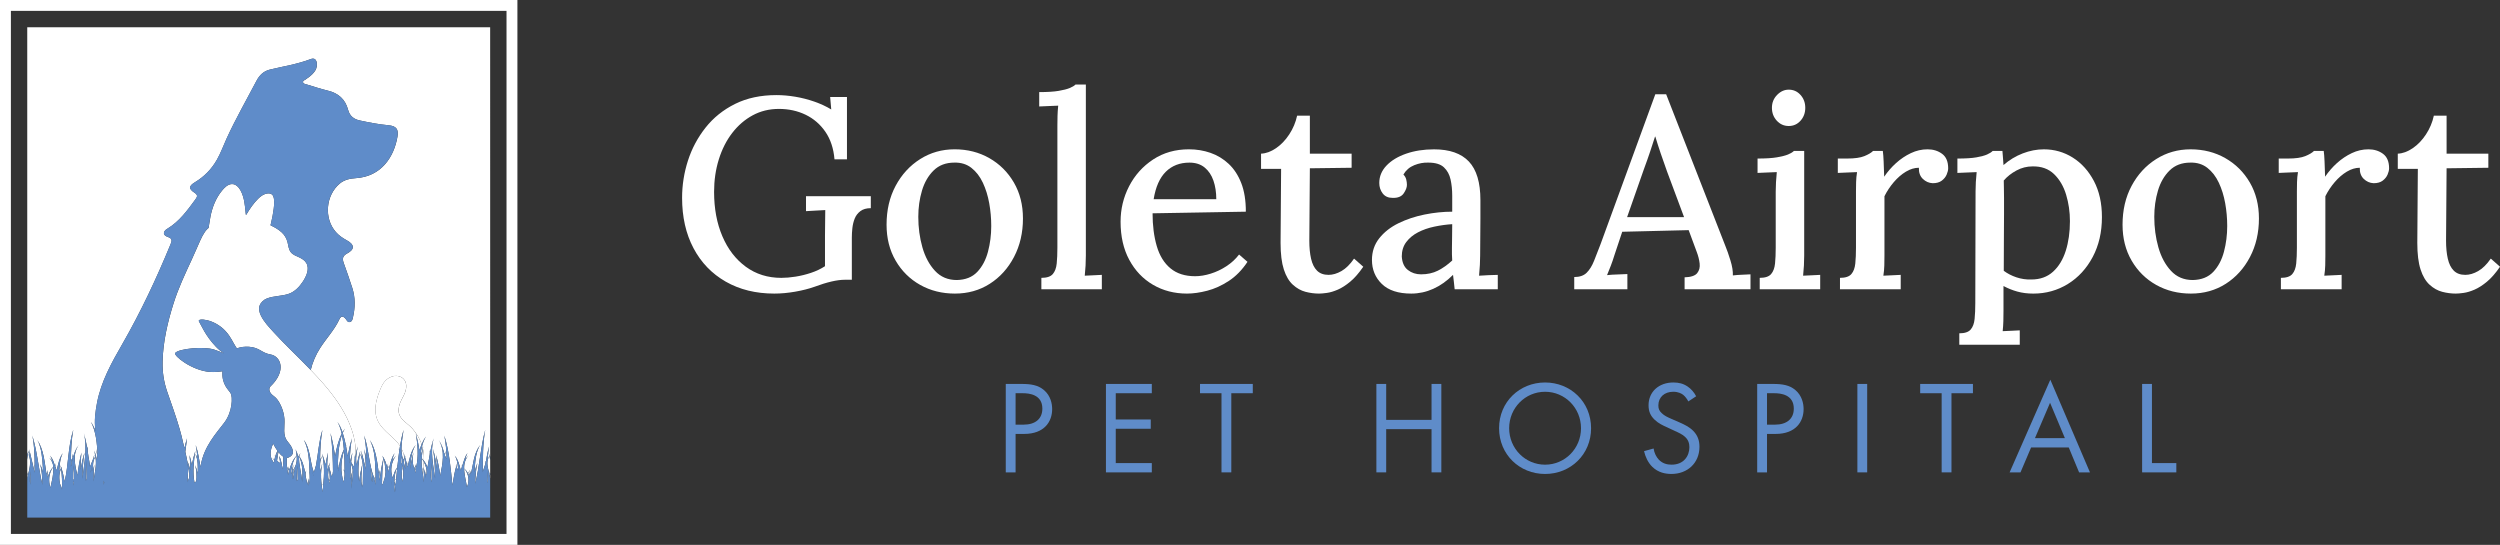 <?xml version="1.0" encoding="utf-8"?>
<!-- Generator: Adobe Illustrator 25.4.1, SVG Export Plug-In . SVG Version: 6.00 Build 0)  -->
<svg version="1.1" id="Layer_1" xmlns="http://www.w3.org/2000/svg" xmlns:xlink="http://www.w3.org/1999/xlink" x="0px" y="0px"
	 viewBox="0 0 365.207 79.594" style="enable-background:new 0 0 365.207 79.594;" xml:space="preserve">
<rect x="0" y="0" width="365.207" height="79.594" fill="#333333" stroke="none"/>
<style type="text/css">
	.st0{fill:none;}
	.st1{fill:#FFFFFF;}
	.st2{fill:#5F8CC9;}
	.st3{fill:none;stroke:#BEB5AB;stroke-width:0;stroke-linecap:round;stroke-linejoin:round;}
</style>
<g>
	<g>
		<path class="st0" d="M1.592,78.002h72.401V1.592H1.592V78.002z M3.98,69.866v-0.321v-0.25v-2.16v-0.68V3.98h67.624v62.743v0.464
			v2.01v0.231v0.472v5.715H3.98V69.866z"/>
		<path class="st1" d="M73.993,0H1.592H0v1.592v76.41v1.592h1.592h72.401h1.592v-1.592V1.592V0H73.993z M73.993,78.002H1.592V1.592
			h72.401V78.002z"/>
		<path class="st1" d="M58.88,68.296c-0.011-0.109-0.019-0.219-0.034-0.328c-0.003-0.026-0.006-0.051-0.009-0.077
			c-0.029,0.252-0.065,0.508-0.096,0.766C58.791,68.538,58.842,68.42,58.88,68.296z"/>
		<path class="st1" d="M59.049,67.065c-0.071,0.19-0.067,0.385-0.032,0.582C59.042,67.453,59.054,67.259,59.049,67.065z"/>
		<path class="st1" d="M58.608,67.881c0.051-0.15,0.107-0.299,0.169-0.443c-0.04-0.278-0.089-0.555-0.155-0.825
			C58.613,67.035,58.609,67.458,58.608,67.881z"/>
		<path class="st1" d="M57.133,70.545c-0.006-0.121-0.015-0.243-0.018-0.364c0.001,0.124,0.005,0.248,0.006,0.371
			C57.125,70.55,57.129,70.547,57.133,70.545z"/>
		<path class="st1" d="M51.665,68.235c0.002-0.018,0.005-0.036,0.008-0.054c-0.004,0.015-0.008,0.03-0.012,0.045
			C51.662,68.229,51.664,68.232,51.665,68.235z"/>
		<path class="st1" d="M57.873,69.96c0.05-0.561,0.098-1.123,0.159-1.684c-0.308,0.593-0.375,1.261-0.413,1.917
			C57.708,70.12,57.792,70.041,57.873,69.96z"/>
		<path class="st1" d="M54.852,70.607c-0.006-0.009-0.012-0.019-0.019-0.028c0.007,0.007,0.013,0.014,0.019,0.021
			c0.006-0.326,0.011-0.653,0.008-0.979c-0.069,0.105-0.127,0.214-0.176,0.325c0.063,0.288,0.117,0.579,0.163,0.87
			C54.849,70.747,54.851,70.677,54.852,70.607z"/>
		<path class="st1" d="M51.347,70.774c0.015,0.004,0.031,0.008,0.046,0.013c0.057-0.613,0.12-1.224,0.187-1.837
			c-0.013-0.089-0.027-0.177-0.045-0.265c0,0,0,0,0,0C51.419,69.377,51.368,70.075,51.347,70.774z"/>
		<path class="st1" d="M51.191,69.637c-0.004,0.141-0.009,0.281-0.013,0.422c0.071-0.352,0.157-0.699,0.253-1.042
			c-0.061,0.178-0.126,0.354-0.196,0.527C51.221,69.576,51.204,69.605,51.191,69.637z"/>
		<path class="st1" d="M56.152,70.094c0.086-0.515,0.225-1.016,0.143-1.539c-0.051-0.51-0.098-1.038-0.272-1.523
			c-0.178,1.27-0.193,2.562-0.226,3.848c0.219-0.293,0.247-0.677,0.376-1.014C56.165,69.942,56.159,70.018,56.152,70.094z"/>
		<path class="st1" d="M54.371,69.782c-0.042-0.423-0.081-0.86-0.231-1.261c0.08,0.63,0.147,1.26,0.207,1.891
			C54.447,70.222,54.367,69.992,54.371,69.782z"/>
		<path class="st1" d="M4.427,70.808c0.003-0.17,0.007-0.341,0.009-0.511c-0.002-0.487,0-0.976-0.007-1.465
			C4.393,69.486,4.282,70.165,4.427,70.808z"/>
		<path class="st1" d="M7.359,71.255c0.211-0.987,0.511-2.043,0.42-3.055C7.119,69.125,7.046,70.216,7.359,71.255z"/>
		<path class="st1" d="M8.866,71.201c-0.015-0.182-0.035-0.363-0.061-0.545c0.06,0.174,0.114,0.35,0.163,0.527
			c0.006-0.014,0.011-0.029,0.016-0.043c-0.019,0.132,0.053,0.258,0.074,0.388c0.001-0.048,0.004-0.097,0.004-0.145
			c0.011-0.968,0-1.941-0.142-2.903C8.515,69.358,8.671,70.296,8.866,71.201z"/>
		<path class="st1" d="M15.139,70.21c0,0.2,0.001,0.399,0.016,0.599c0.035-0.106,0.057-0.213,0.072-0.32
			C15.196,70.399,15.168,70.304,15.139,70.21z"/>
		<path class="st1" d="M61.692,68.736c0.082,0.58,0.188,1.159,0.234,1.74c0.027-0.787,0.002-1.578-0.094-2.367
			c0.164,0.565,0.289,1.14,0.385,1.721c-0.005-0.35-0.092-0.701-0.168-1.047c0.086,0.213,0.16,0.428,0.225,0.646
			c0.131-0.68-0.03-1.365-0.368-1.987C61.872,67.877,61.799,68.31,61.692,68.736z"/>
		<path class="st1" d="M10.625,66.935c-0.161,0.402-0.29,0.829-0.268,1.265C10.423,67.774,10.538,67.354,10.625,66.935z"/>
		<path class="st1" d="M71.168,70.565c0.022-0.088,0.045-0.175,0.07-0.263c-0.006-0.496-0.022-0.991-0.067-1.485
			C71.168,69.401,71.164,69.983,71.168,70.565z"/>
		<path class="st1" d="M63.06,70.451c0.001-0.051,0.002-0.103,0.003-0.154c-0.004-0.915,0.007-1.836-0.054-2.751
			C63.043,68.507,62.794,69.521,63.06,70.451z"/>
		<path class="st1" d="M10.731,70.698c0.022-0.027,0.043-0.053,0.067-0.079c0.001-0.028,0.001-0.055,0.002-0.082
			c0.001-0.107,0.002-0.214,0.003-0.321C10.763,70.374,10.684,70.536,10.731,70.698z"/>
		<path class="st1" d="M10.683,70.176c0.037-0.07,0.078-0.139,0.121-0.206c0.001-0.655-0.012-1.311-0.061-1.965
			C10.686,68.726,10.67,69.452,10.683,70.176z"/>
		<path class="st1" d="M4.101,66.257c0.065,0.092,0.124,0.188,0.18,0.287c-0.034-0.248-0.075-0.494-0.127-0.74
			c0.092,0.272,0.172,0.546,0.242,0.824c-0.035-0.346-0.079-0.691-0.136-1.035c0.276,1.145,0.547,2.297,0.807,3.447
			c0.003-0.408-0.007-0.816-0.036-1.223c0.012,0.056,0.022,0.113,0.033,0.17c-0.007-1.461-0.045-2.926-0.345-4.361
			c0.733,2.342,0.908,4.824,1.483,7.206c-0.04-1.014-0.071-2.031-0.333-3.029c0.169,0.379,0.302,0.764,0.416,1.153
			c-0.003-0.129-0.007-0.258-0.012-0.387c-0.035-0.047-0.073-0.093-0.114-0.139C6.2,68.464,6.237,68.5,6.273,68.536
			c-0.005-0.119-0.01-0.239-0.016-0.358c-0.001-0.002-0.002-0.004-0.003-0.006c0.001,0.001,0.002,0.003,0.003,0.004
			c-0.091-1.316-0.171-2.739-0.803-3.906c0.954,1.436,1.081,3.338,1.344,5.02c0.059-0.212,0.122-0.422,0.191-0.631
			c-0.008,0.356-0.127,0.739-0.015,1.078c0.17-0.546,0.385-1.099,0.805-1.541c-0.016-0.507-0.224-0.928-0.574-1.319
			c0.171,0.151,0.314,0.314,0.438,0.485c-0.069-0.28-0.169-0.552-0.322-0.804c0.371,0.423,0.543,0.967,0.715,1.499
			c0.035-0.123,0.071-0.247,0.11-0.369c-0.027,0.153-0.05,0.306-0.071,0.459c0.083,0.19,0.146,0.383,0.22,0.574
			c0.177-0.87,0.369-1.824,0.879-2.526c-0.415,0.809-0.46,1.778-0.514,2.684c0.071-0.165,0.154-0.324,0.252-0.472
			c-0.024-0.155-0.051-0.31-0.082-0.464c0.048,0.128,0.092,0.258,0.135,0.389c0.028-0.04,0.056-0.08,0.087-0.118
			c-0.028,0.049-0.053,0.099-0.077,0.149c0.209,0.648,0.354,1.317,0.471,1.991c0.564-2.482,0.48-5.129,1.258-7.559
			c-0.268,1.482-0.327,2.99-0.342,4.5c0.073-0.155,0.156-0.305,0.25-0.447c-0.03-0.191-0.063-0.382-0.102-0.573
			c0.059,0.158,0.114,0.318,0.167,0.479c0.202-0.624,0.419-1.256,0.843-1.762c-0.99,1.396-0.538,2.961-0.209,4.486
			c0.125-1.141,0.314-2.269,0.589-3.371c-0.089,0.84-0.129,1.682-0.13,2.521c0.141-0.843,0.31-1.681,0.573-2.495
			c-0.24,1.258-0.263,2.542-0.3,3.821c0.246-2.246,0.74-4.441,0.214-6.684c0.201,0.723,0.357,1.46,0.489,2.203
			c0.024-0.088,0.048-0.177,0.074-0.265c-0.1,0.981,0.27,1.982,0.33,2.974c0.237-0.603,0.518-1.18,0.641-1.824
			c-0.041,0.228-0.075,0.458-0.104,0.688c0.075-0.114,0.156-0.224,0.247-0.33c-0.038-0.306-0.086-0.61-0.15-0.913
			c0.091,0.268,0.17,0.54,0.24,0.814c0.016-0.017,0.031-0.036,0.048-0.053c-0.016,0.02-0.03,0.041-0.045,0.062
			c0.045,0.176,0.085,0.353,0.123,0.531c0.124-0.518-0.028-1.047-0.091-1.565c0.079,0.282,0.148,0.567,0.212,0.853
			c-0.113-1.621-0.215-3.375-0.993-4.813c0.282,0.401,0.499,0.853,0.675,1.329c-0.009-0.069-0.018-0.144-0.026-0.209
			c-0.171-1.293,0-2.6,0.244-3.893c0.595-3.145,2.143-5.889,3.7-8.6c2.701-4.703,4.994-9.591,7.054-14.598
			c0.217-0.529,0.243-0.826-0.411-1.046c-0.727-0.245-0.764-0.784-0.078-1.197c1.768-1.062,2.928-2.684,4.113-4.293
			c0.292-0.397,0.374-0.646-0.142-0.979c-0.875-0.564-0.835-0.974,0.057-1.513c1.359-0.821,2.43-1.903,3.22-3.292
			c0.567-0.996,0.947-2.068,1.419-3.101c1.317-2.879,2.893-5.623,4.361-8.424c0.45-0.858,1.059-1.43,1.963-1.651
			c1.991-0.486,4.027-0.788,5.955-1.534c0.595-0.23,0.882,0.138,0.913,0.718c0.025,0.465-0.143,0.868-0.435,1.226
			c-0.339,0.414-0.763,0.724-1.199,1.023c-0.155,0.106-0.414,0.177-0.395,0.389c0.025,0.262,0.31,0.279,0.516,0.341
			c1.036,0.31,2.063,0.66,3.114,0.911c1.553,0.371,2.556,1.278,2.961,2.821c0.233,0.887,0.841,1.35,1.686,1.533
			c1.382,0.299,2.77,0.571,4.18,0.699c1.151,0.105,1.533,0.563,1.338,1.69c-0.503,2.909-2.335,5.803-6.083,6.042
			c-0.812,0.052-1.662,0.22-2.336,0.782c-2.069,1.726-2.339,5.096-0.573,7.096c0.447,0.507,0.999,0.878,1.586,1.199
			c1.145,0.625,1.199,1.317,0.054,1.926c-0.699,0.372-0.709,0.803-0.485,1.426c0.432,1.201,0.856,2.405,1.245,3.62
			c0.451,1.409,0.429,2.842,0.096,4.273c-0.061,0.263-0.106,0.582-0.408,0.684c-0.35,0.118-0.473-0.203-0.638-0.413
			c-0.326-0.415-0.668-0.56-0.938,0.022c-0.72,1.555-1.913,2.788-2.818,4.208c-0.64,1.004-1.107,2.078-1.37,3.203
			c0.638,0.66,1.267,1.329,1.868,2.024c1.511,1.745,2.885,3.648,3.778,5.788c0.468,1.123,0.814,2.304,0.893,3.522
			c0.026,0.4,0.02,0.806-0.01,1.211c0.09-0.468,0.194-0.933,0.327-1.388c-0.113,0.879-0.35,1.798-0.136,2.672
			c0.137-0.684,0.303-1.358,0.513-2.013c-0.241,1.481-0.376,2.986-0.165,4.475c0.1-0.833,0.245-1.655,0.446-2.461
			c-0.058,1.063-0.229,2.198-0.019,3.231c0.004,0.001,0.008,0.001,0.012,0.002c-0.015-0.17-0.03-0.34-0.055-0.51
			c0.058,0.169,0.11,0.338,0.158,0.509c-0.059-1.609,0.272-3.354-0.422-4.858c0.12,0.171,0.223,0.354,0.315,0.546
			c-0.039-0.335-0.09-0.668-0.16-1c0.295,0.915,0.476,1.863,0.721,2.792c-0.035-1.007-0.098-2.012-0.261-3.003
			c0.134,0.483,0.244,0.973,0.338,1.468c-0.024-1.153-0.098-2.304-0.335-3.436c0.707,2.042,0.676,4.227,1.464,6.23
			c0.06-0.083,0.125-0.164,0.197-0.24c-0.003-0.093,0.008-0.188-0.019-0.279c0.006,0.014,0.011,0.028,0.017,0.042
			c-0.062-1.706-0.045-3.568-0.839-5.107c0.91,1.383,1.089,3.21,1.31,4.84c0.044-0.151,0.09-0.301,0.139-0.451
			c-0.018,0.174-0.032,0.348-0.043,0.523c0.001-0.002,0.002-0.004,0.003-0.007c-0.036,0.345-0.033,0.69,0.006,1.034
			c0.144-1.089,0.297-2.179,0.567-3.234c-0.055-0.143-0.12-0.282-0.202-0.416c0.085,0.099,0.16,0.205,0.228,0.315
			c0.015-0.056,0.029-0.112,0.045-0.168c-0.011,0.064-0.02,0.129-0.03,0.193c0.242,0.402,0.385,0.864,0.508,1.32
			c0.05-0.181,0.102-0.361,0.159-0.539c-0.085,0.411-0.134,0.811,0.002,1.215c0.042-0.163,0.095-0.324,0.124-0.491
			c-0.046-0.137-0.099-0.272-0.163-0.402c0.068,0.097,0.128,0.201,0.185,0.307c0.17-0.746,0.359-1.523,0.796-2.114
			c-0.187,0.356-0.294,0.744-0.364,1.145c0.149-0.277,0.331-0.54,0.562-0.776c-0.723,0.95-0.876,2.159-0.486,3.257
			c0.141-0.55,0.322-1.116,0.67-1.566c0.015-0.105,0.023-0.209-0.006-0.312c0.011,0.029,0.02,0.058,0.03,0.087
			c0.08-0.756,0.166-1.513,0.275-2.265c-0.04-0.087-0.083-0.173-0.13-0.257c0.048,0.069,0.093,0.14,0.137,0.212
			c0.028-0.191,0.059-0.381,0.091-0.571c-0.182-0.274-0.387-0.535-0.623-0.781c-0.598-0.622-1.288-1.149-1.864-1.793
			c-0.288-0.322-0.549-0.675-0.738-1.064c-0.212-0.436-0.33-0.9-0.365-1.383c-0.041-0.556,0.049-1.123,0.177-1.663
			c0.137-0.579,0.337-1.14,0.571-1.687c0.178-0.417,0.38-0.811,0.692-1.145c0.254-0.271,0.568-0.475,0.914-0.605
			c0.579-0.219,1.289-0.14,1.738,0.309c0.544,0.545,0.472,1.395,0.209,2.054c-0.211,0.53-0.538,1.018-0.725,1.539
			c-0.05,0.138-0.091,0.28-0.126,0.422c-0.039,0.158-0.057,0.274-0.068,0.418c-0.063,0.806,0.368,1.383,0.948,1.879
			c0.379,0.324,0.773,0.624,1.103,1.001c0.576,0.658,1.028,1.421,1.313,2.245c0.165-0.405,0.367-0.791,0.645-1.129
			c-0.276,0.427-0.451,0.896-0.573,1.382c0.032,0.106,0.065,0.212,0.091,0.321c0.024-0.087,0.043-0.176,0.068-0.262
			c-0.02,0.109-0.032,0.22-0.049,0.329c0.008,0.036,0.022,0.07,0.03,0.106c0.115,0.549,0.149,1.103,0.118,1.655
			c0.232,0.305,0.4,0.637,0.535,0.975c0.062-0.823,0.398-1.657,0.329-2.471c0.021,0.063,0.041,0.126,0.061,0.189
			c0.134-0.661,0.294-1.315,0.501-1.957c-0.529,1.964-0.045,3.875,0.211,5.835c-0.035-1.435-0.064-2.875-0.297-4.286
			c0.262,0.94,0.43,1.907,0.571,2.88c-0.008-0.66-0.048-1.321-0.128-1.981c0.285,0.984,0.478,1.99,0.602,3.009
			c0.343-1.758,0.764-3.594-0.222-5.222c0.43,0.608,0.671,1.359,0.854,2.118c0.049-0.174,0.101-0.348,0.156-0.52
			c-0.039,0.221-0.072,0.443-0.102,0.665c0.091,0.16,0.171,0.329,0.243,0.503c-0.024-1.145-0.099-2.287-0.334-3.411
			c0.764,2.351,0.933,4.852,1.195,7.297c0.011-0.076,0.021-0.152,0.032-0.228c-0.009-0.014-0.019-0.028-0.029-0.042
			c0.011,0.011,0.02,0.022,0.03,0.033c0.123-0.85,0.275-1.695,0.501-2.51c-0.024-0.058-0.049-0.116-0.077-0.173
			c0.031,0.044,0.059,0.09,0.088,0.137c0.042-0.151,0.087-0.301,0.135-0.45c-0.031,0.179-0.058,0.358-0.082,0.537
			c0.095,0.167,0.175,0.345,0.245,0.529c-0.057-0.748-0.111-1.535-0.507-2.197c0.507,0.603,0.697,1.412,0.876,2.166
			c0.052-0.26,0.237-0.513,0.153-0.782c0.018,0.049,0.034,0.099,0.051,0.148c0.22-0.652,0.362-1.365,0.774-1.895
			c-0.154,0.292-0.253,0.606-0.322,0.931c0.124-0.199,0.267-0.388,0.438-0.562c-1.102,1.356-0.401,3.073-0.194,4.603
			c0.403-0.93,0.275-1.922-0.404-2.739c0.423,0.373,0.643,0.842,0.813,1.308c0.003-0.306-0.128-0.619-0.255-0.893
			c0.128,0.174,0.227,0.371,0.308,0.58c-0.012-0.265-0.028-0.529-0.052-0.794c0.059,0.208,0.113,0.417,0.165,0.627
			c0.351-1.431,0.408-3.061,1.369-4.263c-0.613,0.976-0.703,2.158-0.797,3.276c0.029-0.033,0.059-0.066,0.091-0.098
			c-0.033,0.042-0.063,0.086-0.093,0.129c-0.014,0.221-0.024,0.442-0.031,0.663c0.113-0.447,0.246-0.891,0.414-1.327
			c-0.227,0.999-0.28,2.016-0.317,3.033c0,0,0,0,0,0c0.643-2.584,0.757-5.316,1.466-7.873c-0.37,2.044-0.343,4.139-0.348,6.216
			c0.054-0.573,0.446-1.125,0.395-1.687c0.015,0.037,0.028,0.075,0.043,0.113c0.115-0.756,0.263-1.503,0.475-2.23
			c-0.064,0.355-0.113,0.712-0.151,1.071c0.015-0.048,0.029-0.097,0.045-0.145c-0.059,0.285-0.092,0.573-0.107,0.863
			c0.079-0.135,0.167-0.265,0.266-0.386c-0.602,0.887-0.157,1.898,0.024,2.84c0.006-0.016,0.012-0.032,0.018-0.048
			c-0.01,0.165,0.027,0.331,0.061,0.497v-0.472c-0.035-0.192-0.079-0.383-0.118-0.572c0.045,0.113,0.079,0.228,0.118,0.342v-2.01
			c-0.039-0.305-0.088-0.609-0.15-0.913c0.055,0.148,0.1,0.299,0.15,0.449V3.98H3.98v62.474c0.055-0.196,0.105-0.393,0.167-0.585
			c-0.064,0.419-0.119,0.842-0.167,1.266v2.16c0.044-0.112,0.084-0.225,0.136-0.336c-0.047,0.194-0.101,0.39-0.136,0.586v0.321
			C4.231,68.676,4.711,67.422,4.101,66.257z"/>
		<path class="st1" d="M13.267,69.061c0.043-0.339,0.091-0.677,0.147-1.013c-0.056,0.239-0.098,0.48-0.138,0.718
			C13.26,68.864,13.244,68.962,13.267,69.061z"/>
		<path class="st1" d="M13.557,68.848c0.063-0.325,0.134-0.647,0.214-0.967c-0.086,0.812-0.116,1.625-0.103,2.435
			c0.133-1.189,0.494-2.366,0.27-3.565C13.487,67.354,13.621,68.138,13.557,68.848z"/>
		<path class="st1" d="M12.59,67.269c-0.055,0.987-0.049,1.979-0.051,2.967c0.154-0.225,0.115-0.483,0.11-0.744
			C12.627,68.752,12.613,68.01,12.59,67.269z"/>
		<path class="st1" d="M58.645,65.503c-0.005,0.564,0.06,1.12,0.264,1.657c0.04-0.076,0.085-0.149,0.13-0.222
			c-0.007-0.127-0.009-0.254-0.03-0.38C58.948,66.173,58.816,65.828,58.645,65.503z"/>
		<path class="st1" d="M10.791,70.905c0.002-0.076,0.004-0.152,0.006-0.228c-0.019,0.032-0.035,0.064-0.051,0.096
			C10.761,70.818,10.776,70.861,10.791,70.905z"/>
		<path class="st1" d="M61.416,66.557c0.04-0.142,0.082-0.283,0.127-0.424c-0.035,0.23-0.098,0.462-0.1,0.694
			c0.083-0.458,0.186-0.91,0.306-1.357c-0.026-0.108-0.059-0.214-0.091-0.321C61.543,65.611,61.475,66.088,61.416,66.557z"/>
		<path class="st1" d="M51.933,65.384c-0.079-1.218-0.424-2.399-0.893-3.522c-0.893-2.141-2.267-4.043-3.778-5.788
			c-0.601-0.695-1.231-1.364-1.868-2.024c-0.998-1.034-2.024-2.042-3.042-3.056c-0.786-0.783-1.568-1.571-2.313-2.393
			c-0.705-0.777-1.492-1.578-1.942-2.537c-0.202-0.431-0.336-0.936-0.175-1.402c0.168-0.484,0.59-0.872,1.062-1.057
			c1.026-0.403,2.163-0.323,3.199-0.683c0.89-0.309,1.577-1.044,2.082-1.818c0.473-0.724,0.984-1.815,0.496-2.657
			c-0.241-0.416-0.65-0.663-1.075-0.861c-0.406-0.189-0.887-0.356-1.18-0.715c-0.358-0.438-0.37-0.98-0.506-1.503
			c-0.142-0.546-0.431-1.05-0.853-1.428c-0.469-0.421-1.023-0.749-1.604-1.013c-0.017-0.008-0.025-0.026-0.021-0.044
			c0.025-0.094,0.049-0.189,0.072-0.283c0.167-0.686,0.301-1.382,0.389-2.083c0.043-0.341,0.076-0.685,0.071-1.029
			c-0.004-0.291-0.029-0.593-0.156-0.86c-0.152-0.319-0.475-0.409-0.808-0.37c-0.547,0.065-1.009,0.406-1.39,0.784
			c-0.686,0.68-1.223,1.489-1.716,2.317c-0.018,0.031-0.066,0.021-0.07-0.015c-0.008-0.069-0.015-0.139-0.022-0.209
			c-0.107-1.119-0.194-2.284-0.739-3.297c-0.248-0.46-0.692-0.968-1.267-0.949c-0.631,0.02-1.116,0.542-1.489,1.002
			c-0.874,1.079-1.383,2.389-1.648,3.744c-0.063,0.321-0.112,0.645-0.163,0.967c-0.03,0.187-0.06,0.374-0.089,0.561
			c-0.005,0.035-0.014,0.075-0.022,0.115c-0.002,0.008-0.006,0.016-0.013,0.021c-0.205,0.171-0.37,0.341-0.528,0.574
			c-0.266,0.391-0.482,0.812-0.676,1.242c-0.418,0.927-0.812,1.864-1.239,2.788c-0.968,2.093-1.963,4.191-2.657,6.394
			c-0.871,2.765-1.549,5.646-1.608,8.557c-0.03,1.486,0.175,2.895,0.655,4.303c0.63,1.848,1.309,3.669,1.845,5.541
			c0.02-0.025,0.034-0.054,0.054-0.078c-0.019,0.029-0.034,0.059-0.051,0.088c0.179,0.625,0.341,1.255,0.481,1.894
			c0.062,0.282,0.132,0.569,0.203,0.859c0.109-0.481,0.235-0.957,0.387-1.427c-0.071,0.638-0.172,1.302-0.254,1.97
			c0.163,0.673,0.314,1.36,0.373,2.043c0.018,0.028,0.037,0.056,0.054,0.085c0.042-0.263-0.082-0.542-0.126-0.808
			c0.074,0.184,0.14,0.371,0.201,0.558c0.02-0.065,0.038-0.13,0.058-0.194c-0.096,0.354,0.127,0.688,0.179,1.036
			c0.001-0.747-0.038-1.495-0.129-2.242c0.134,0.462,0.246,0.929,0.342,1.399c0.137-0.684,0.302-1.358,0.513-2.014
			c-0.238,1.536-0.408,3.114-0.122,4.65c0.08-0.078,0.165-0.15,0.255-0.217c0.085-0.784,0.024-1.569-0.151-2.358
			c0.15,0.403,0.272,0.816,0.374,1.235c-0.012-0.986,0.084-2.024-0.402-2.922c0.132,0.188,0.244,0.392,0.342,0.606
			c-0.043-0.62-0.116-1.238-0.244-1.849c0.372,1.044,0.512,2.144,0.708,3.23c0.014-0.101,0.023-0.204,0.04-0.303
			c-0.011-0.046-0.019-0.093-0.031-0.139c0.014,0.032,0.026,0.065,0.04,0.097c0.479-2.703,2.217-4.575,3.406-6.139
			c1.226-1.612,1.261-3.783,0.932-4.331c-0.292-0.487-1.337-1.278-1.185-3.193c-0.628,0.095-1.245,0.14-1.803,0.1
			c-2.661-0.189-5.405-2.399-5.098-2.773c0.521-0.638,4.213-0.992,5.694-0.491c0.461,0.157,0.954,0.35,1.414,0.542
			c-0.369-0.238-0.759-0.546-1.145-0.946c-1.561-1.621-2.174-3.202-2.496-3.716c-0.321-0.515,2.197-0.423,3.888,1.421
			c0.765,0.835,1.065,1.623,1.462,2.239c0.063,0.098,0.126,0.191,0.188,0.279c0.546-0.202,1.153-0.278,1.796-0.232
			c1.535,0.11,1.811,0.901,3.126,1.124c1.453,0.247,2.44,2.33-0.055,4.715c-0.256,0.366-0.146,0.895,0.585,1.407
			c0.731,0.512,1.417,2.047,1.499,3.289c0.08,1.208-0.328,2.376,0.512,3.363c0.841,0.987,1.056,1.853,0.11,2.266
			c-0.088,0.038-0.176,0.051-0.264,0.054c-0.033,0.463-0.034,0.926,0.037,1.385c0.088,0.092,0.166,0.188,0.236,0.288
			c-0.013-0.147-0.028-0.293-0.046-0.439c0.048,0.167,0.092,0.334,0.134,0.502c0.218-0.721,0.489-1.46,1.053-2.041
			c-0.034-0.328-0.077-0.655-0.13-0.98c0.076,0.272,0.143,0.546,0.205,0.822c-0.03-0.204-0.066-0.408-0.108-0.611
			c0.106,0.314,0.196,0.632,0.273,0.953c0.028-0.06,0.056-0.12,0.087-0.179c-0.004-0.006-0.007-0.013-0.011-0.019
			c0.004,0.005,0.008,0.01,0.013,0.016c0.07-0.132,0.148-0.259,0.236-0.379c-0.074,0.141-0.135,0.288-0.187,0.438
			c0.516,0.678,0.694,1.56,0.878,2.378c0.05-0.094,0.104-0.185,0.167-0.27c-0.32,0.624,0.126,1.369,0.114,2.047
			c0.075-0.311,0.162-0.619,0.262-0.922c-0.037,0.361-0.056,0.722-0.06,1.082c0.252-0.658,0.19-1.402,0.126-2.093
			c0.011,0.027,0.021,0.054,0.031,0.081c-0.073-1.563-0.095-3.266-0.831-4.667c0.985,1.336,0.882,3.2,1.444,4.705
			c0.167-0.276,0.187-0.621,0.311-0.921c-0.009-0.02-0.017-0.041-0.027-0.06c0.011,0.016,0.02,0.032,0.031,0.048
			c0.34-1.741,0.411-3.559,0.953-5.246c-0.259,1.431-0.323,2.888-0.34,4.346c0.099-0.188,0.213-0.366,0.347-0.531
			c-0.457,0.694-0.346,1.511-0.354,2.296c0.093-0.412,0.199-0.82,0.327-1.219c-0.312,1.41-0.18,2.799,0.054,4.205
			c0.046-0.328,0.046-0.661,0.07-0.991c-0.034-0.068-0.074-0.134-0.12-0.198c0.045,0.044,0.086,0.09,0.124,0.138
			c0.178-1.528,0.174-3.052-0.146-4.567c0.196,0.526,0.353,1.067,0.484,1.615c0.101-0.6,0.224-1.195,0.371-1.783
			c-0.093,0.877-0.132,1.756-0.13,2.632c0.06-0.217,0.129-0.432,0.207-0.645c-0.01-0.05-0.017-0.101-0.027-0.151
			c0.014,0.038,0.026,0.077,0.04,0.116c0.066-0.177,0.138-0.352,0.219-0.526c-0.048,0.262-0.202,0.542-0.124,0.799
			c0.029-0.04,0.057-0.08,0.088-0.118c-0.028,0.049-0.053,0.099-0.077,0.149c0.132,0.411,0.24,0.831,0.33,1.256
			c0.063-0.261,0.301-0.521,0.103-0.775c0.034,0.047,0.065,0.096,0.096,0.145c-0.02-1.911-0.068-3.836-0.367-5.718
			c0.305,1.095,0.508,2.221,0.676,3.354c0.206-1.114,0.449-2.253,0.965-3.269c-0.133-0.605-0.323-1.191-0.622-1.722
			c0.32,0.451,0.554,0.967,0.74,1.51c0.108-0.182,0.227-0.357,0.362-0.522c-0.129,0.198-0.237,0.405-0.33,0.618
			c0.202,0.62,0.352,1.264,0.478,1.903c0.037-0.051,0.074-0.1,0.114-0.149c-0.038,0.059-0.074,0.119-0.108,0.18
			c0.093,0.484,0.173,0.971,0.241,1.461c0.158-0.878,0.35-1.749,0.624-2.599c-0.201,1.054-0.279,2.122-0.322,3.193
			c0.024,0.029,0.047,0.059,0.069,0.088c0.09-0.398,0.194-0.793,0.319-1.182c-0.087,0.455-0.145,0.914-0.186,1.374
			c0.148,0.23,0.265,0.473,0.365,0.719c0.004-0.015,0.008-0.03,0.012-0.045c0.067-0.569,0.22-1.128,0.1-1.699
			c0.035,0.122,0.067,0.244,0.1,0.366c0.015-0.084,0.035-0.168,0.051-0.252C51.953,66.19,51.959,65.784,51.933,65.384z"/>
		<path class="st1" d="M61.799,65.642c-0.008-0.036-0.022-0.07-0.03-0.106c-0.073,0.468-0.128,0.938-0.161,1.411
			c0.116,0.111,0.217,0.229,0.309,0.35C61.948,66.746,61.914,66.191,61.799,65.642z"/>
		<path class="st1" d="M52.915,71.254c-0.003-0.047-0.011-0.093-0.015-0.14c-0.004-0.001-0.008-0.001-0.012-0.002
			C52.898,71.159,52.904,71.207,52.915,71.254z"/>
		<path class="st1" d="M59.171,61.65c-0.58-0.496-1.011-1.073-0.948-1.879c0.011-0.145,0.03-0.26,0.068-0.418
			c0.035-0.143,0.076-0.284,0.126-0.422c0.187-0.521,0.513-1.008,0.725-1.539c0.263-0.66,0.335-1.51-0.209-2.054
			c-0.449-0.449-1.159-0.528-1.738-0.309c-0.346,0.131-0.661,0.334-0.914,0.605c-0.312,0.334-0.514,0.728-0.692,1.145
			c-0.234,0.546-0.434,1.108-0.571,1.687c-0.128,0.54-0.218,1.106-0.177,1.663c0.036,0.483,0.153,0.947,0.365,1.383
			c0.19,0.389,0.45,0.742,0.738,1.064c0.576,0.643,1.266,1.171,1.864,1.793c0.237,0.246,0.442,0.508,0.623,0.781
			c0.132-0.797,0.297-1.585,0.522-2.354c-0.109,0.886-0.3,1.807-0.309,2.709c0.171,0.325,0.303,0.67,0.365,1.055
			c0.02,0.126,0.022,0.253,0.03,0.38c0.018-0.03,0.034-0.062,0.053-0.091c-0.03-0.191-0.063-0.382-0.102-0.573
			c0.059,0.158,0.114,0.318,0.167,0.479c0.035-0.049,0.071-0.097,0.109-0.144c-0.035,0.06-0.066,0.121-0.096,0.183
			c0.104,0.321,0.194,0.647,0.276,0.976c0.033-0.079,0.068-0.158,0.105-0.237c-0.1,0.234-0.07,0.459,0.002,0.695
			c0.217-1.119,0.445-2.324,1.168-3.235c-0.66,1.062-0.727,2.353-0.814,3.566c0.118-0.827,0.273-1.646,0.474-2.451
			c-0.087,0.781-0.188,1.549,0.131,2.287c0.049-0.107,0.104-0.209,0.166-0.307c-0.021-0.095-0.043-0.19-0.068-0.285
			c0.035,0.078,0.068,0.157,0.1,0.236c0.019-0.029,0.038-0.057,0.059-0.084c-0.018,0.034-0.035,0.069-0.051,0.104
			c0.025,0.062,0.05,0.124,0.073,0.187c0.383-1.645,0.209-3.322-0.052-4.973c0.23,0.826,0.401,1.668,0.544,2.519
			c0.085-0.303,0.187-0.602,0.305-0.892c-0.285-0.825-0.737-1.587-1.313-2.245C59.944,62.273,59.55,61.974,59.171,61.65z"/>
		<path class="st1" d="M51.234,69.544c0.071-0.173,0.136-0.349,0.196-0.527c0.033-0.119,0.063-0.239,0.1-0.356
			c-0.062-0.311-0.136-0.625-0.254-0.929c-0.049,0.633-0.068,1.269-0.086,1.905C51.204,69.605,51.221,69.576,51.234,69.544z"/>
		<path class="st1" d="M50.2,70.444c0.04-0.288,0.081-0.576,0.122-0.865c-0.007-0.01-0.014-0.021-0.021-0.031
			c0.008,0.007,0.015,0.015,0.022,0.023c0.024-0.371,0.042-0.718-0.182-1.008c-0.036-0.046-0.076-0.092-0.125-0.135
			c0.049,0.043,0.09,0.089,0.125,0.135c0.066,0.068,0.137,0.135,0.192,0.208c0.001-0.077,0.002-0.154,0.002-0.231
			c0-0.893-0.021-1.786-0.086-2.675C49.793,67.369,49.716,68.944,50.2,70.444z"/>
		<path class="st1" d="M49.422,67.8c0.036,0.08,0.069,0.16,0.102,0.24c0.157-0.813,0.345-1.639,0.709-2.387
			c-0.056-0.713-0.144-1.425-0.283-2.129c-0.532,1.596-0.578,3.306-0.599,4.975C49.496,68.269,49.526,68.054,49.422,67.8z"/>
		<path class="st1" d="M49.39,68.859c0.017-0.119,0.035-0.237,0.054-0.355C49.423,68.62,49.361,68.741,49.39,68.859z"/>
		<path class="st1" d="M51.335,71.417c0.017-0.21,0.038-0.42,0.058-0.63c-0.015-0.004-0.031-0.008-0.046-0.013
			C51.34,70.989,51.336,71.203,51.335,71.417z"/>
		<polygon class="st1" points="51.535,68.685 51.535,68.685 51.535,68.685 		"/>
		<path class="st1" d="M51.088,67.334c-0.005,0.129-0.01,0.258-0.014,0.387c0.02-0.1,0.041-0.199,0.063-0.298
			C51.121,67.394,51.105,67.364,51.088,67.334z"/>
		<path class="st1" d="M61.606,66.965c-0.056,0.593,0.002,1.183,0.085,1.771c0.107-0.426,0.18-0.859,0.214-1.294
			C61.817,67.279,61.718,67.118,61.606,66.965z"/>
		<path class="st1" d="M40.341,67.164c0.012-0.049,0.022-0.099,0.034-0.149c-0.002-0.014-0.003-0.029-0.005-0.043
			C40.36,67.036,40.351,67.1,40.341,67.164z"/>
		<path class="st1" d="M40.413,66.871c0.034-0.135,0.068-0.271,0.106-0.405c-0.012-0.029-0.026-0.056-0.038-0.085
			C40.458,66.544,40.38,66.711,40.413,66.871z"/>
		<path class="st1" d="M40.653,66.016c-0.019-0.025-0.037-0.049-0.056-0.074c-0.042,0.136-0.079,0.272-0.111,0.411
			c0.015,0.024,0.029,0.047,0.044,0.071C40.569,66.287,40.611,66.152,40.653,66.016z"/>
		<path class="st1" d="M57.609,70.369c0.075,0.139,0.133,0.287,0.184,0.439c0.023-0.283,0.055-0.565,0.08-0.848
			c-0.081,0.082-0.165,0.16-0.253,0.234C57.617,70.252,57.612,70.311,57.609,70.369z"/>
		<path class="st1" d="M60.683,69.108c0.023-0.205,0.047-0.41,0.073-0.615c-0.003-0.018-0.006-0.036-0.009-0.054
			c-0.056,0.097-0.105,0.196-0.148,0.297C60.628,68.859,60.657,68.983,60.683,69.108z"/>
		<path class="st1" d="M57.718,71.75c0.047-0.405-0.021-0.819-0.116-1.212c-0.033,0.456,0.034,0.905,0.087,1.357
			C57.699,71.847,57.708,71.799,57.718,71.75z"/>
		<path class="st1" d="M60.738,68.388c-0.016-0.088-0.033-0.175-0.052-0.262c-0.051,0.16-0.169,0.332-0.114,0.501
			C60.623,68.545,60.678,68.465,60.738,68.388z"/>
		<path class="st1" d="M59.017,67.646c0.049,0.273,0.15,0.551,0.172,0.827c0.122-0.494-0.047-1.033-0.084-1.539
			c-0.025,0.043-0.04,0.086-0.056,0.13C59.054,67.259,59.042,67.453,59.017,67.646z"/>
		<path class="st1" d="M58.766,70.355c0.177-0.68,0.183-1.367,0.114-2.059c-0.038,0.124-0.089,0.242-0.139,0.361
			C58.673,69.228,58.633,69.805,58.766,70.355z"/>
		<path class="st1" d="M57.129,70.996c0.016-0.149,0.012-0.3,0.004-0.451c-0.004,0.002-0.008,0.005-0.012,0.008
			C57.123,70.7,57.124,70.848,57.129,70.996z"/>
		<path class="st1" d="M48.043,68.365c-0.004,0.022-0.008,0.045-0.011,0.067c0.006-0.009,0.011-0.018,0.017-0.027
			C48.046,68.392,48.045,68.379,48.043,68.365z"/>
		<path class="st1" d="M42.201,68.75c-0.064-0.152-0.144-0.301-0.245-0.443c0.041,0.35,0.088,0.698,0.125,1.047
			C42.11,69.152,42.213,68.955,42.201,68.75z"/>
		<path class="st1" d="M48.188,69.985c-0.018-0.503-0.056-1.005-0.13-1.505c-0.144,0.552-0.199,1.178-0.001,1.722
			C48.097,70.128,48.14,70.054,48.188,69.985z"/>
		<path class="st1" d="M43.063,68.443c0.01-0.044,0.02-0.088,0.03-0.132c-0.098,0.136-0.178,0.278-0.246,0.424
			c0.034,0.11,0.067,0.221,0.098,0.332C42.982,68.859,43.02,68.65,43.063,68.443z"/>
		<path class="st1" d="M42.748,69.347c0.013-0.027,0.026-0.054,0.04-0.081c-0.022,0.074-0.024,0.152-0.031,0.229
			c0.036,0.033,0.07,0.066,0.103,0.1c0.015-0.098,0.031-0.195,0.047-0.292c-0.021-0.18-0.045-0.359-0.074-0.538
			C42.733,68.944,42.761,69.15,42.748,69.347z"/>
		<path class="st1" d="M40.67,66.036c-0.059,0.359-0.171,1.066-0.196,1.251c0.626,0.652,0.439,0.258,0.3-0.662
			c0.303,0.378,0.462,1.637,0.516,1.931c0.084-0.606,0.11-1.221,0.095-1.837C41.127,66.562,40.883,66.309,40.67,66.036z"/>
		<path class="st1" d="M39.664,66.996c0.07,0.167,0.186,0.376,0.321,0.617c0.027-0.119,0.059-0.235,0.076-0.359
			c-0.08-0.13-0.172-0.257-0.282-0.378c0.111,0.098,0.21,0.2,0.3,0.308c0.07-0.231,0.129-0.46,0.071-0.702
			c0.021,0.072,0.039,0.145,0.059,0.218c0.023-0.115,0.1-0.224,0.067-0.342c0.006,0.022,0.012,0.044,0.018,0.066
			c0.065-0.2,0.142-0.395,0.227-0.585c-0.366-0.515-0.61-1.026-0.61-1.026S39.253,66.008,39.664,66.996z"/>
		<path class="st1" d="M42.845,67.881c-0.029,0.279-0.051,0.557-0.068,0.836c0.013-0.021,0.025-0.041,0.038-0.061
			c-0.003-0.018-0.005-0.035-0.008-0.053c0.005,0.015,0.009,0.03,0.013,0.045c0.442-0.564,0.611-1.365,0.505-2.075
			c-0.574,0.759-0.714,1.654-0.833,2.536c0.014,0.031,0.027,0.062,0.039,0.093C42.69,68.779,42.715,68.313,42.845,67.881z"/>
		<path class="st1" d="M27.492,68.169c-0.013-0.032-0.028-0.064-0.043-0.095c0.006,0.077,0.005,0.153,0.009,0.229
			C27.47,68.258,27.479,68.213,27.492,68.169z"/>
		<path class="st1" d="M27.409,70.387c0.004,0.016,0.008,0.032,0.012,0.048c0.018-0.069,0.039-0.138,0.059-0.206
			C27.454,70.28,27.43,70.333,27.409,70.387z"/>
		<path class="st1" d="M27.57,68.38c-0.009-0.025-0.018-0.05-0.027-0.075c-0.084,0.658-0.122,1.319-0.137,1.982
			C27.808,69.732,27.626,69.016,27.57,68.38z"/>
		<path class="st1" d="M43.695,66.652c-0.087,1.222,0.4,2.528,0.436,3.788C44.231,69.192,44.224,67.812,43.695,66.652z"/>
		<path class="st1" d="M45.738,69.303c-0.027,0.076,0.004,0.156,0.006,0.235C45.77,69.461,45.746,69.382,45.738,69.303z"/>
		<path class="st1" d="M45.72,69.174c-0.012-0.076-0.025-0.153-0.04-0.228c0.01,0.084,0.019,0.167,0.028,0.251
			C45.712,69.19,45.716,69.182,45.72,69.174z"/>
		<path class="st1" d="M48.167,70.633c0.055-0.189,0.024-0.386,0.024-0.581c-0.04,0.09-0.073,0.183-0.1,0.277
			C48.118,70.43,48.144,70.531,48.167,70.633z"/>
		<path class="st1" d="M43.496,70.031c-0.017-0.66-0.031-1.322-0.062-1.982c-0.015,0.154-0.027,0.307-0.041,0.459
			c-0.038,0.595-0.048,1.192-0.042,1.79C43.395,70.207,43.443,70.118,43.496,70.031z"/>
		<path class="st1" d="M45.9,68.88c-0.02,0.041-0.039,0.082-0.057,0.124c0.005,0.014,0.01,0.029,0.015,0.043
			C45.872,68.991,45.886,68.935,45.9,68.88z"/>
		<path class="st1" d="M42.802,70.003c0.017-0.123,0.033-0.246,0.051-0.368c-0.029-0.046-0.062-0.091-0.097-0.136
			C42.74,69.67,42.746,69.842,42.802,70.003z"/>
		<path class="st2" d="M71.604,69.427v-0.231c-0.039-0.114-0.073-0.229-0.118-0.342C71.526,69.045,71.569,69.236,71.604,69.427z"/>
		<path class="st3" d="M50.142,68.562c-0.036-0.046-0.076-0.092-0.125-0.135"/>
		<path class="st2" d="M71.604,69.899c-0.034-0.166-0.071-0.332-0.061-0.497c-0.006,0.016-0.012,0.032-0.018,0.048
			c-0.181-0.942-0.626-1.953-0.024-2.84c-0.099,0.122-0.187,0.251-0.266,0.386c0.015-0.29,0.048-0.578,0.107-0.863
			c-0.016,0.048-0.03,0.097-0.045,0.145c0.038-0.358,0.087-0.716,0.151-1.071c-0.212,0.727-0.36,1.474-0.475,2.23
			c-0.015-0.038-0.028-0.076-0.043-0.113c0.051,0.561-0.341,1.114-0.395,1.687c0.005-2.077-0.022-4.172,0.348-6.216
			c-0.71,2.557-0.823,5.289-1.466,7.873c0,0,0,0,0,0c0.036-1.017,0.09-2.034,0.317-3.033c-0.168,0.436-0.301,0.88-0.414,1.327
			c0.007-0.221,0.017-0.442,0.031-0.663c0.029-0.043,0.06-0.087,0.093-0.129c-0.032,0.032-0.062,0.065-0.091,0.098
			c0.095-1.118,0.184-2.3,0.797-3.276c-0.961,1.202-1.018,2.832-1.369,4.263c-0.052-0.21-0.106-0.419-0.165-0.627
			c0.024,0.265,0.04,0.529,0.052,0.794c-0.081-0.208-0.179-0.405-0.308-0.58c0.128,0.274,0.258,0.587,0.255,0.893
			c-0.17-0.466-0.39-0.935-0.813-1.308c0.679,0.817,0.806,1.809,0.404,2.739c-0.207-1.531-0.908-3.248,0.194-4.603
			c-0.171,0.174-0.314,0.364-0.438,0.562c0.069-0.325,0.169-0.639,0.322-0.931c-0.413,0.531-0.554,1.244-0.774,1.895
			c-0.017-0.049-0.033-0.099-0.051-0.148c0.085,0.268-0.101,0.522-0.153,0.782c-0.179-0.754-0.369-1.563-0.876-2.166
			c0.396,0.662,0.45,1.448,0.507,2.197c-0.07-0.184-0.15-0.362-0.245-0.529c0.024-0.179,0.051-0.359,0.082-0.537
			c-0.048,0.149-0.092,0.299-0.135,0.45c-0.028-0.046-0.056-0.093-0.088-0.137c0.028,0.057,0.053,0.115,0.077,0.173
			c-0.226,0.815-0.379,1.66-0.501,2.51c-0.01-0.011-0.019-0.023-0.03-0.033c0.01,0.014,0.019,0.028,0.029,0.042
			c-0.011,0.076-0.021,0.152-0.032,0.228c-0.261-2.446-0.431-4.947-1.195-7.297c0.236,1.124,0.31,2.266,0.334,3.411
			c-0.072-0.174-0.152-0.343-0.243-0.503c0.03-0.222,0.063-0.444,0.102-0.665c-0.055,0.172-0.107,0.345-0.156,0.52
			c-0.183-0.759-0.423-1.51-0.854-2.118c0.986,1.628,0.565,3.464,0.222,5.222c-0.124-1.019-0.318-2.025-0.602-3.009
			c0.081,0.66,0.121,1.321,0.128,1.981c-0.141-0.974-0.31-1.941-0.571-2.88c0.232,1.411,0.261,2.851,0.297,4.286
			c-0.256-1.96-0.74-3.871-0.211-5.835c-0.207,0.642-0.367,1.297-0.501,1.957c-0.02-0.063-0.04-0.126-0.061-0.189
			c0.069,0.813-0.267,1.647-0.329,2.471c-0.135-0.338-0.302-0.67-0.535-0.975c-0.092-0.121-0.193-0.239-0.309-0.35
			c0.033-0.473,0.088-0.943,0.161-1.411c0.017-0.11,0.029-0.22,0.049-0.329c-0.025,0.087-0.044,0.175-0.068,0.262
			c-0.121,0.447-0.224,0.899-0.306,1.357c0.002-0.232,0.065-0.464,0.1-0.694c-0.045,0.141-0.087,0.282-0.127,0.424
			c0.059-0.469,0.127-0.946,0.243-1.408c0.122-0.486,0.297-0.955,0.573-1.382c-0.278,0.338-0.48,0.724-0.645,1.129
			c-0.118,0.291-0.22,0.589-0.305,0.892c-0.143-0.85-0.314-1.693-0.544-2.519c0.261,1.651,0.435,3.328,0.052,4.973
			c-0.023-0.062-0.048-0.125-0.073-0.187c0.016-0.035,0.033-0.069,0.051-0.104c-0.02,0.028-0.04,0.056-0.059,0.084
			c-0.032-0.079-0.065-0.157-0.1-0.236c0.025,0.095,0.047,0.19,0.068,0.285c-0.062,0.098-0.117,0.2-0.166,0.307
			c-0.318-0.737-0.218-1.506-0.131-2.287c-0.201,0.805-0.357,1.624-0.474,2.451c0.087-1.213,0.154-2.504,0.814-3.566
			c-0.723,0.911-0.951,2.116-1.168,3.235c-0.072-0.236-0.102-0.461-0.002-0.695c-0.037,0.079-0.071,0.158-0.105,0.237
			c-0.081-0.329-0.172-0.655-0.276-0.976c0.03-0.062,0.061-0.123,0.096-0.183c-0.038,0.047-0.074,0.095-0.109,0.144
			c-0.052-0.161-0.108-0.32-0.167-0.479c0.039,0.191,0.072,0.382,0.102,0.573c-0.019,0.029-0.035,0.061-0.053,0.091
			c-0.045,0.073-0.091,0.146-0.13,0.222c-0.204-0.536-0.269-1.093-0.264-1.657c0.009-0.902,0.2-1.823,0.309-2.709
			c-0.225,0.769-0.389,1.557-0.522,2.354c-0.032,0.19-0.063,0.38-0.091,0.571c-0.043-0.072-0.088-0.143-0.137-0.212
			c0.047,0.084,0.09,0.17,0.13,0.257c-0.109,0.751-0.195,1.508-0.275,2.265c-0.01-0.029-0.02-0.058-0.03-0.087
			c0.029,0.103,0.022,0.207,0.006,0.312c-0.348,0.45-0.529,1.016-0.67,1.566c-0.389-1.098-0.237-2.307,0.486-3.257
			c-0.231,0.236-0.412,0.499-0.562,0.776c0.07-0.4,0.177-0.789,0.364-1.145c-0.436,0.591-0.626,1.368-0.796,2.114
			c-0.056-0.106-0.116-0.21-0.185-0.307c0.064,0.13,0.117,0.265,0.163,0.402c-0.029,0.167-0.082,0.327-0.124,0.491
			c-0.136-0.404-0.087-0.804-0.002-1.215c-0.057,0.178-0.109,0.358-0.159,0.539c-0.123-0.456-0.266-0.918-0.508-1.32
			c0.01-0.064,0.019-0.129,0.03-0.193c-0.015,0.056-0.03,0.112-0.045,0.168c-0.068-0.11-0.144-0.216-0.228-0.315
			c0.081,0.134,0.147,0.273,0.202,0.416c-0.27,1.055-0.423,2.146-0.567,3.234c-0.039-0.344-0.042-0.689-0.006-1.034
			c-0.001,0.002-0.002,0.004-0.003,0.007c0.011-0.174,0.025-0.348,0.043-0.523c-0.049,0.149-0.095,0.3-0.139,0.451
			c-0.221-1.629-0.4-3.457-1.31-4.84c0.794,1.539,0.778,3.401,0.839,5.107c-0.006-0.014-0.011-0.028-0.017-0.042
			c0.028,0.091,0.017,0.186,0.019,0.279c-0.072,0.077-0.137,0.157-0.197,0.24c-0.788-2.003-0.757-4.188-1.464-6.23
			c0.237,1.132,0.311,2.283,0.335,3.436c-0.094-0.495-0.204-0.985-0.338-1.468c0.163,0.991,0.226,1.995,0.261,3.003
			c-0.245-0.929-0.426-1.876-0.721-2.792c0.07,0.331,0.121,0.665,0.16,1c-0.091-0.192-0.195-0.376-0.315-0.546
			c0.694,1.504,0.363,3.249,0.422,4.858c-0.048-0.171-0.1-0.341-0.158-0.509c0.025,0.17,0.04,0.34,0.055,0.51
			c0.004,0.047,0.012,0.093,0.015,0.14c-0.011-0.047-0.017-0.095-0.027-0.142c-0.21-1.034-0.038-2.168,0.019-3.231
			c-0.201,0.806-0.346,1.628-0.446,2.461c-0.211-1.49-0.075-2.994,0.165-4.475c-0.211,0.655-0.376,1.329-0.513,2.013
			c-0.214-0.875,0.023-1.794,0.136-2.672c-0.133,0.455-0.236,0.92-0.327,1.388c-0.016,0.084-0.036,0.167-0.051,0.252
			c-0.032-0.122-0.065-0.244-0.1-0.366c0.12,0.572-0.033,1.13-0.1,1.699c-0.002,0.018-0.006,0.036-0.008,0.054
			c-0.001-0.003-0.003-0.006-0.004-0.009c-0.1-0.246-0.217-0.489-0.365-0.719c0.041-0.46,0.099-0.919,0.186-1.374
			c-0.126,0.389-0.229,0.784-0.319,1.182c-0.022-0.03-0.046-0.059-0.069-0.088c0.044-1.071,0.122-2.14,0.322-3.193
			c-0.274,0.85-0.466,1.721-0.624,2.599c-0.068-0.489-0.148-0.976-0.241-1.461c0.034-0.061,0.07-0.121,0.108-0.18
			c-0.04,0.048-0.077,0.098-0.114,0.149c-0.126-0.638-0.277-1.283-0.478-1.903c0.093-0.213,0.201-0.42,0.33-0.618
			c-0.135,0.165-0.255,0.34-0.362,0.522c-0.186-0.543-0.42-1.058-0.74-1.51c0.299,0.531,0.489,1.117,0.622,1.722
			c-0.516,1.016-0.76,2.155-0.965,3.269c-0.168-1.133-0.371-2.259-0.676-3.354c0.3,1.882,0.347,3.807,0.367,5.718
			c-0.03-0.05-0.061-0.099-0.096-0.145c0.198,0.254-0.039,0.514-0.103,0.775c-0.091-0.424-0.198-0.844-0.33-1.256
			c0.024-0.05,0.049-0.1,0.077-0.149c-0.031,0.038-0.059,0.078-0.088,0.118c-0.078-0.256,0.077-0.537,0.124-0.799
			c-0.081,0.174-0.153,0.349-0.219,0.526c-0.014-0.039-0.026-0.078-0.04-0.116c0.01,0.05,0.018,0.101,0.027,0.151
			c-0.078,0.213-0.147,0.428-0.207,0.645c-0.002-0.876,0.037-1.755,0.13-2.632c-0.147,0.588-0.269,1.183-0.371,1.783
			c-0.131-0.548-0.288-1.088-0.484-1.615c0.32,1.515,0.325,3.039,0.146,4.567c-0.038-0.048-0.079-0.094-0.124-0.138
			c0.047,0.064,0.086,0.13,0.12,0.198c-0.024,0.33-0.024,0.662-0.07,0.991c-0.235-1.406-0.366-2.795-0.054-4.205
			c-0.128,0.399-0.234,0.806-0.327,1.219c0.009-0.785-0.103-1.602,0.354-2.296c-0.134,0.165-0.248,0.343-0.347,0.531
			c0.017-1.458,0.081-2.915,0.34-4.346c-0.543,1.687-0.613,3.505-0.953,5.246c-0.011-0.016-0.02-0.033-0.031-0.048
			c0.01,0.02,0.018,0.04,0.027,0.06c-0.124,0.301-0.145,0.646-0.311,0.921c-0.562-1.506-0.458-3.369-1.444-4.705
			c0.736,1.402,0.758,3.105,0.831,4.667c-0.01-0.027-0.02-0.054-0.031-0.081c0.064,0.691,0.126,1.435-0.126,2.093
			c0.004-0.36,0.022-0.721,0.06-1.082c-0.1,0.304-0.187,0.611-0.262,0.922c0.011-0.678-0.434-1.423-0.114-2.047
			c-0.063,0.085-0.117,0.176-0.167,0.27c-0.183-0.819-0.361-1.7-0.878-2.378c0.052-0.15,0.113-0.297,0.187-0.438
			c-0.088,0.119-0.166,0.246-0.236,0.379c-0.004-0.005-0.008-0.01-0.013-0.016c0.004,0.006,0.007,0.013,0.011,0.019
			c-0.031,0.058-0.059,0.118-0.087,0.179c-0.078-0.321-0.167-0.639-0.273-0.953c0.043,0.203,0.078,0.406,0.108,0.611
			c-0.062-0.276-0.129-0.55-0.205-0.822c0.054,0.325,0.096,0.652,0.13,0.98c-0.563,0.58-0.834,1.319-1.053,2.041
			c-0.042-0.168-0.086-0.336-0.134-0.502c0.018,0.146,0.033,0.293,0.046,0.439c-0.07-0.1-0.148-0.196-0.236-0.288
			c-0.07-0.459-0.07-0.922-0.037-1.385c0.088-0.003,0.176-0.016,0.264-0.054c0.946-0.413,0.731-1.279-0.11-2.266
			c-0.84-0.987-0.432-2.155-0.512-3.363c-0.082-1.242-0.768-2.778-1.499-3.289c-0.731-0.512-0.841-1.042-0.585-1.407
			c2.495-2.385,1.508-4.468,0.055-4.715c-1.315-0.223-1.59-1.014-3.126-1.124c-0.643-0.046-1.25,0.03-1.796,0.232
			c-0.062-0.088-0.125-0.181-0.188-0.279c-0.396-0.616-0.697-1.404-1.462-2.239c-1.691-1.844-4.209-1.936-3.888-1.421
			c0.322,0.513,0.935,2.094,2.496,3.716c0.385,0.4,0.776,0.708,1.145,0.946c-0.46-0.192-0.953-0.385-1.414-0.542
			c-1.48-0.501-5.172-0.147-5.694,0.491c-0.307,0.375,2.437,2.584,5.098,2.773c0.558,0.04,1.176-0.005,1.803-0.1
			c-0.151,1.915,0.894,2.706,1.185,3.193c0.329,0.548,0.294,2.72-0.932,4.331c-1.189,1.564-2.927,3.435-3.406,6.139
			c-0.014-0.032-0.026-0.065-0.04-0.097c0.012,0.046,0.02,0.093,0.031,0.139c-0.017,0.099-0.026,0.202-0.04,0.303
			c-0.196-1.087-0.336-2.186-0.708-3.23c0.128,0.611,0.202,1.229,0.244,1.849c-0.098-0.214-0.21-0.418-0.342-0.606
			c0.486,0.898,0.39,1.935,0.402,2.922c-0.103-0.419-0.224-0.832-0.374-1.235c0.175,0.789,0.236,1.574,0.151,2.358
			c-0.09,0.067-0.174,0.139-0.255,0.217c-0.287-1.537-0.117-3.114,0.122-4.65c-0.211,0.656-0.376,1.33-0.513,2.014
			c-0.096-0.471-0.208-0.938-0.342-1.399c0.091,0.747,0.13,1.495,0.129,2.242c-0.053-0.348-0.276-0.683-0.179-1.036
			c-0.021,0.064-0.039,0.13-0.058,0.194c-0.061-0.187-0.126-0.374-0.201-0.558c0.044,0.266,0.168,0.545,0.126,0.808
			c-0.018-0.029-0.036-0.057-0.054-0.085c-0.059-0.684-0.21-1.37-0.373-2.043c0.082-0.669,0.183-1.333,0.254-1.97
			c-0.152,0.47-0.277,0.947-0.387,1.427c-0.072-0.29-0.142-0.578-0.203-0.859c-0.139-0.639-0.302-1.269-0.481-1.894
			c0.018-0.029,0.033-0.059,0.051-0.088c-0.02,0.025-0.034,0.053-0.054,0.078c-0.536-1.872-1.216-3.693-1.845-5.541
			c-0.48-1.409-0.685-2.818-0.655-4.303c0.059-2.911,0.737-5.792,1.608-8.557c0.694-2.203,1.689-4.301,2.657-6.394
			c0.427-0.924,0.821-1.86,1.239-2.788c0.194-0.43,0.41-0.852,0.676-1.242c0.158-0.233,0.324-0.403,0.528-0.574
			c0.007-0.005,0.011-0.013,0.013-0.021c0.008-0.04,0.017-0.079,0.022-0.115c0.029-0.187,0.059-0.374,0.089-0.561
			c0.052-0.323,0.101-0.646,0.163-0.967c0.265-1.355,0.774-2.664,1.648-3.744c0.372-0.46,0.858-0.982,1.489-1.002
			c0.575-0.018,1.019,0.489,1.267,0.949c0.546,1.013,0.633,2.177,0.739,3.297c0.007,0.07,0.014,0.139,0.022,0.209
			c0.004,0.036,0.051,0.046,0.07,0.015c0.494-0.828,1.03-1.637,1.716-2.317c0.381-0.378,0.844-0.719,1.39-0.784
			c0.333-0.04,0.656,0.051,0.808,0.37c0.127,0.266,0.152,0.568,0.156,0.86c0.005,0.344-0.028,0.688-0.071,1.029
			c-0.088,0.701-0.222,1.396-0.389,2.083c-0.023,0.095-0.046,0.189-0.072,0.283c-0.005,0.018,0.004,0.036,0.021,0.044
			c0.581,0.264,1.134,0.592,1.604,1.013c0.422,0.379,0.711,0.882,0.853,1.428c0.136,0.523,0.148,1.065,0.506,1.503
			c0.293,0.358,0.773,0.525,1.18,0.715c0.425,0.198,0.833,0.445,1.075,0.861c0.488,0.842-0.023,1.933-0.496,2.657
			c-0.505,0.774-1.192,1.509-2.082,1.818c-1.036,0.359-2.173,0.279-3.199,0.683c-0.472,0.186-0.894,0.573-1.062,1.057
			c-0.161,0.466-0.027,0.971,0.175,1.402c0.451,0.959,1.238,1.76,1.942,2.537c0.745,0.822,1.527,1.61,2.313,2.393
			c1.018,1.014,2.044,2.022,3.042,3.056c0.262-1.125,0.73-2.198,1.37-3.203c0.905-1.42,2.098-2.654,2.818-4.208
			c0.27-0.582,0.612-0.437,0.938-0.022c0.165,0.21,0.288,0.531,0.638,0.413c0.303-0.102,0.347-0.421,0.408-0.684
			c0.333-1.431,0.356-2.864-0.096-4.273c-0.389-1.215-0.813-2.419-1.245-3.62c-0.224-0.623-0.215-1.054,0.485-1.426
			c1.145-0.609,1.092-1.301-0.054-1.926c-0.587-0.32-1.139-0.692-1.586-1.199c-1.766-2-1.496-5.37,0.573-7.096
			c0.674-0.562,1.524-0.73,2.336-0.782c3.748-0.238,5.58-3.132,6.083-6.042c0.195-1.127-0.186-1.585-1.338-1.69
			c-1.41-0.128-2.798-0.401-4.18-0.699c-0.844-0.183-1.453-0.645-1.686-1.533c-0.405-1.543-1.408-2.45-2.961-2.821
			c-1.051-0.251-2.078-0.601-3.114-0.911c-0.206-0.062-0.492-0.08-0.516-0.341c-0.02-0.211,0.24-0.282,0.395-0.389
			c0.436-0.299,0.86-0.609,1.199-1.023c0.293-0.358,0.46-0.761,0.435-1.226c-0.031-0.58-0.318-0.948-0.913-0.718
			c-1.928,0.746-3.963,1.048-5.955,1.534c-0.904,0.221-1.513,0.793-1.963,1.651c-1.468,2.801-3.043,5.544-4.361,8.424
			c-0.473,1.033-0.853,2.105-1.419,3.101c-0.791,1.389-1.861,2.472-3.22,3.292c-0.892,0.539-0.932,0.949-0.057,1.513
			c0.516,0.333,0.434,0.582,0.142,0.979c-1.185,1.61-2.345,3.231-4.113,4.293c-0.686,0.412-0.649,0.952,0.078,1.197
			c0.654,0.22,0.628,0.517,0.411,1.046c-2.06,5.007-4.353,9.895-7.054,14.598c-1.557,2.711-3.105,5.455-3.7,8.6
			c-0.244,1.293-0.416,2.599-0.244,3.893c0.009,0.065,0.018,0.14,0.026,0.209c-0.176-0.476-0.392-0.928-0.675-1.329
			c0.778,1.437,0.88,3.191,0.993,4.813c-0.064-0.287-0.133-0.571-0.212-0.853c0.062,0.519,0.215,1.048,0.091,1.565
			c-0.038-0.178-0.079-0.355-0.123-0.531c0.015-0.021,0.03-0.041,0.045-0.062c-0.017,0.017-0.032,0.035-0.048,0.053
			c-0.07-0.274-0.149-0.546-0.24-0.814c0.064,0.303,0.112,0.608,0.15,0.913c-0.09,0.106-0.172,0.216-0.247,0.33
			c0.029-0.23,0.062-0.459,0.104-0.688c-0.123,0.644-0.404,1.222-0.641,1.824c-0.06-0.993-0.429-1.993-0.33-2.974
			c-0.026,0.088-0.05,0.176-0.074,0.265c-0.132-0.743-0.287-1.48-0.489-2.203c0.525,2.243,0.032,4.438-0.214,6.684
			c0.037-1.279,0.06-2.563,0.3-3.821c-0.263,0.814-0.431,1.652-0.573,2.495c0.001-0.84,0.041-1.681,0.13-2.521
			c-0.275,1.103-0.464,2.23-0.589,3.371c-0.329-1.525-0.781-3.089,0.209-4.486c-0.424,0.505-0.641,1.138-0.843,1.762
			c-0.052-0.161-0.108-0.32-0.167-0.479c0.039,0.191,0.072,0.382,0.102,0.573c-0.094,0.142-0.177,0.292-0.25,0.447
			c0.014-1.509,0.074-3.018,0.342-4.5c-0.778,2.43-0.694,5.077-1.258,7.559c-0.118-0.674-0.263-1.344-0.471-1.991
			c0.024-0.05,0.049-0.1,0.077-0.149c-0.031,0.038-0.059,0.078-0.087,0.118c-0.042-0.13-0.087-0.26-0.135-0.389
			c0.031,0.154,0.058,0.309,0.082,0.464c-0.098,0.149-0.18,0.308-0.252,0.472c0.054-0.907,0.099-1.875,0.514-2.684
			c-0.51,0.702-0.702,1.656-0.879,2.526c-0.074-0.19-0.138-0.383-0.22-0.574c0.021-0.153,0.044-0.307,0.071-0.459
			c-0.039,0.122-0.075,0.245-0.11,0.369c-0.172-0.532-0.345-1.076-0.715-1.499c0.153,0.252,0.253,0.523,0.322,0.804
			c-0.124-0.171-0.267-0.335-0.438-0.485c0.35,0.391,0.558,0.812,0.574,1.319c-0.42,0.442-0.636,0.995-0.805,1.541
			c-0.112-0.339,0.007-0.722,0.015-1.078c-0.069,0.209-0.132,0.42-0.191,0.631c-0.262-1.682-0.39-3.584-1.344-5.02
			c0.631,1.167,0.712,2.59,0.803,3.906c-0.001-0.001-0.002-0.003-0.003-0.004c0.001,0.002,0.002,0.004,0.003,0.006
			c0.006,0.119,0.011,0.239,0.016,0.358C6.237,68.5,6.2,68.464,6.161,68.429c0.041,0.045,0.078,0.092,0.114,0.139
			c0.005,0.129,0.009,0.258,0.012,0.387c-0.114-0.389-0.247-0.774-0.416-1.153c0.262,0.998,0.293,2.015,0.333,3.029
			c-0.575-2.382-0.75-4.865-1.483-7.206c0.301,1.435,0.339,2.899,0.345,4.361c-0.011-0.057-0.022-0.113-0.033-0.17
			c0.029,0.407,0.039,0.815,0.036,1.223c-0.261-1.15-0.532-2.302-0.807-3.447c0.056,0.343,0.1,0.688,0.136,1.035
			c-0.07-0.277-0.15-0.552-0.242-0.824c0.052,0.246,0.093,0.493,0.127,0.74c-0.056-0.099-0.115-0.195-0.18-0.287
			c0.61,1.166,0.129,2.419-0.121,3.609v5.749h67.624V69.899z M4.427,70.808c-0.145-0.643-0.033-1.322,0.002-1.976
			c0.007,0.489,0.005,0.978,0.007,1.465C4.434,70.467,4.429,70.638,4.427,70.808z M7.359,71.255c-0.313-1.039-0.24-2.13,0.42-3.055
			C7.87,69.212,7.57,70.267,7.359,71.255z M9.063,71.383c-0.001,0.048-0.003,0.097-0.004,0.145c-0.02-0.131-0.093-0.256-0.074-0.388
			c-0.006,0.014-0.011,0.029-0.016,0.043c-0.049-0.177-0.103-0.352-0.163-0.527c0.026,0.182,0.046,0.363,0.061,0.545
			c-0.196-0.906-0.352-1.844,0.055-2.721C9.063,69.443,9.074,70.415,9.063,71.383z M10.357,68.2
			c-0.022-0.436,0.107-0.863,0.268-1.265C10.538,67.354,10.423,67.774,10.357,68.2z M10.791,70.905
			c-0.015-0.044-0.03-0.088-0.045-0.132c0.015-0.032,0.032-0.064,0.051-0.096C10.795,70.754,10.793,70.83,10.791,70.905z
			 M10.8,70.537c-0.001,0.027-0.001,0.055-0.002,0.082c-0.024,0.026-0.045,0.052-0.067,0.079c-0.047-0.163,0.032-0.324,0.072-0.483
			C10.802,70.323,10.801,70.43,10.8,70.537z M10.683,70.176c-0.013-0.724,0.003-1.449,0.06-2.171
			c0.049,0.654,0.063,1.31,0.061,1.965C10.761,70.037,10.72,70.105,10.683,70.176z M12.539,70.236
			c0.003-0.988-0.004-1.981,0.051-2.967c0.023,0.741,0.037,1.483,0.059,2.223C12.654,69.752,12.693,70.011,12.539,70.236z
			 M13.267,69.061c-0.023-0.099-0.006-0.197,0.009-0.295c0.039-0.239,0.082-0.48,0.138-0.718
			C13.358,68.383,13.31,68.722,13.267,69.061z M13.668,70.316c-0.013-0.81,0.017-1.624,0.103-2.435
			c-0.08,0.32-0.151,0.643-0.214,0.967c0.064-0.71-0.07-1.494,0.381-2.097C14.162,67.95,13.801,69.127,13.668,70.316z
			 M60.756,68.492c-0.026,0.205-0.051,0.41-0.073,0.615c-0.026-0.124-0.055-0.249-0.084-0.372c0.043-0.101,0.092-0.2,0.148-0.297
			C60.75,68.457,60.753,68.474,60.756,68.492z M60.686,68.126c0.019,0.087,0.036,0.175,0.052,0.262
			c-0.06,0.077-0.115,0.157-0.165,0.239C60.517,68.457,60.635,68.286,60.686,68.126z M57.602,70.538
			c0.095,0.394,0.163,0.808,0.116,1.212c-0.01,0.048-0.02,0.096-0.028,0.145C57.637,71.443,57.57,70.994,57.602,70.538z
			 M59.049,67.065c0.016-0.043,0.031-0.087,0.056-0.13c0.037,0.506,0.206,1.045,0.084,1.539c-0.022-0.276-0.123-0.554-0.172-0.827
			C58.982,67.449,58.978,67.255,59.049,67.065z M58.846,67.968c0.015,0.11,0.023,0.219,0.034,0.328
			c0.069,0.691,0.064,1.378-0.114,2.059c-0.132-0.549-0.093-1.127-0.025-1.697c0.031-0.258,0.067-0.514,0.096-0.766
			C58.84,67.917,58.843,67.942,58.846,67.968z M58.777,67.438c-0.063,0.145-0.119,0.293-0.169,0.443
			c0.002-0.423,0.005-0.846,0.014-1.269C58.688,66.883,58.737,67.16,58.777,67.438z M57.873,69.96
			c-0.025,0.283-0.057,0.565-0.08,0.848c-0.051-0.152-0.11-0.3-0.184-0.439c0.003-0.058,0.008-0.117,0.011-0.175
			c0.038-0.657,0.105-1.325,0.413-1.917C57.971,68.837,57.924,69.399,57.873,69.96z M57.133,70.545
			c0.008,0.151,0.011,0.302-0.004,0.451c-0.005-0.148-0.006-0.296-0.008-0.444c-0.002-0.124-0.005-0.247-0.006-0.371
			C57.118,70.302,57.127,70.423,57.133,70.545z M56.023,67.031c0.174,0.485,0.221,1.013,0.272,1.523
			c0.083,0.524-0.057,1.025-0.143,1.539c0.006-0.076,0.013-0.152,0.02-0.228c-0.129,0.336-0.157,0.721-0.376,1.014
			C55.831,69.593,55.845,68.301,56.023,67.031z M54.86,69.622c0.003,0.326-0.002,0.652-0.008,0.979
			c-0.007-0.007-0.012-0.014-0.019-0.021c0.007,0.009,0.013,0.019,0.019,0.028c-0.001,0.07-0.003,0.139-0.005,0.209
			c-0.046-0.291-0.1-0.582-0.163-0.87C54.733,69.835,54.791,69.727,54.86,69.622z M54.371,69.782
			c-0.004,0.209,0.076,0.439-0.024,0.631c-0.061-0.631-0.127-1.262-0.207-1.891C54.29,68.922,54.329,69.359,54.371,69.782z
			 M49.444,68.504c-0.019,0.118-0.037,0.237-0.054,0.355C49.361,68.741,49.423,68.62,49.444,68.504z M51.535,68.685
			c0.018,0.088,0.032,0.176,0.045,0.265c-0.067,0.613-0.13,1.225-0.187,1.837c-0.019,0.21-0.041,0.42-0.058,0.63
			c0.001-0.214,0.005-0.428,0.012-0.643C51.368,70.075,51.419,69.377,51.535,68.685C51.535,68.685,51.535,68.685,51.535,68.685
			C51.535,68.685,51.535,68.685,51.535,68.685z M51.53,68.661c-0.037,0.117-0.067,0.237-0.1,0.356
			c-0.096,0.343-0.182,0.69-0.253,1.042c0.004-0.141,0.009-0.281,0.013-0.422c0.018-0.636,0.037-1.272,0.086-1.905
			C51.395,68.036,51.469,68.35,51.53,68.661z M51.088,67.334c0.017,0.03,0.033,0.06,0.049,0.09
			c-0.022,0.099-0.043,0.198-0.063,0.298C51.078,67.593,51.083,67.463,51.088,67.334z M50.336,68.538
			c0,0.077-0.001,0.154-0.002,0.231c-0.056-0.073-0.127-0.139-0.192-0.208c0.223,0.291,0.205,0.638,0.182,1.008
			c-0.007-0.007-0.014-0.015-0.022-0.023c0.008,0.01,0.014,0.021,0.021,0.031c-0.042,0.288-0.082,0.576-0.122,0.865
			c-0.485-1.499-0.407-3.074,0.05-4.58C50.315,66.752,50.336,67.646,50.336,68.538z M49.951,63.525
			c0.138,0.704,0.226,1.415,0.283,2.129c-0.365,0.748-0.553,1.574-0.709,2.387c-0.033-0.08-0.066-0.16-0.102-0.24
			c0.104,0.254,0.073,0.469-0.07,0.699C49.373,66.83,49.419,65.121,49.951,63.525z M48.167,70.633
			c-0.024-0.102-0.05-0.203-0.076-0.304c0.027-0.094,0.06-0.187,0.1-0.277C48.192,70.247,48.223,70.444,48.167,70.633z
			 M48.043,68.365c0.002,0.013,0.004,0.027,0.006,0.04c-0.006,0.009-0.011,0.018-0.017,0.027
			C48.035,68.41,48.039,68.388,48.043,68.365z M48.059,68.48c0.073,0.5,0.112,1.002,0.13,1.505
			c-0.049,0.069-0.091,0.143-0.131,0.217C47.86,69.658,47.915,69.032,48.059,68.48z M27.409,70.387
			c0.021-0.054,0.045-0.107,0.071-0.159c-0.02,0.069-0.04,0.137-0.059,0.206C27.417,70.418,27.413,70.403,27.409,70.387z
			 M40.341,67.164c0.009-0.064,0.019-0.128,0.029-0.192c0.002,0.014,0.004,0.029,0.005,0.043
			C40.364,67.065,40.353,67.115,40.341,67.164z M40.598,65.942c0.018,0.025,0.037,0.049,0.056,0.074
			c-0.042,0.136-0.084,0.271-0.123,0.408c-0.015-0.024-0.029-0.047-0.044-0.071C40.519,66.215,40.556,66.078,40.598,65.942z
			 M40.518,66.467c-0.037,0.134-0.072,0.269-0.106,0.405c-0.033-0.16,0.046-0.328,0.067-0.489
			C40.493,66.41,40.506,66.438,40.518,66.467z M42.907,69.304c-0.016,0.097-0.032,0.195-0.047,0.292
			c-0.033-0.034-0.067-0.068-0.103-0.1c0.008-0.077,0.009-0.155,0.031-0.229c-0.014,0.027-0.027,0.054-0.04,0.081
			c0.013-0.197-0.016-0.403,0.085-0.581C42.862,68.945,42.886,69.124,42.907,69.304z M42.847,68.735
			c0.067-0.146,0.148-0.288,0.246-0.424c-0.01,0.044-0.02,0.088-0.03,0.132c-0.043,0.207-0.081,0.416-0.118,0.625
			C42.915,68.956,42.881,68.845,42.847,68.735z M42.854,69.635c-0.018,0.123-0.035,0.245-0.051,0.368
			c-0.056-0.161-0.062-0.333-0.046-0.504C42.791,69.544,42.824,69.589,42.854,69.635z M45.9,68.88
			c-0.014,0.055-0.029,0.111-0.042,0.166c-0.005-0.014-0.01-0.028-0.015-0.043C45.861,68.962,45.88,68.921,45.9,68.88z
			 M45.738,69.303c0.008,0.078,0.031,0.158,0.006,0.235C45.742,69.46,45.711,69.379,45.738,69.303z M45.72,69.174
			c-0.004,0.008-0.008,0.015-0.012,0.023c-0.009-0.084-0.019-0.167-0.028-0.251C45.695,69.022,45.708,69.098,45.72,69.174z
			 M43.695,66.652c0.529,1.16,0.536,2.54,0.436,3.788C44.095,69.18,43.608,67.874,43.695,66.652z M43.434,68.049
			c0.031,0.66,0.045,1.322,0.062,1.982c-0.053,0.087-0.101,0.176-0.145,0.267c-0.006-0.597,0.004-1.195,0.042-1.79
			C43.406,68.356,43.419,68.203,43.434,68.049z M43.326,66.572c0.107,0.71-0.063,1.511-0.505,2.075
			c-0.005-0.015-0.009-0.03-0.013-0.045c0.003,0.018,0.005,0.035,0.008,0.053c-0.013,0.02-0.026,0.041-0.038,0.061
			c0.017-0.279,0.038-0.558,0.068-0.836c-0.13,0.432-0.156,0.899-0.313,1.321c-0.013-0.031-0.026-0.062-0.039-0.093
			C42.611,68.226,42.752,67.331,43.326,66.572z M42.201,68.75c0.013,0.205-0.09,0.402-0.12,0.604
			c-0.037-0.35-0.084-0.698-0.125-1.047C42.057,68.449,42.136,68.598,42.201,68.75z M41.29,68.556
			c-0.054-0.294-0.213-1.553-0.516-1.931c0.139,0.921,0.326,1.314-0.3,0.662c0.025-0.185,0.137-0.892,0.196-1.251
			c0.213,0.273,0.458,0.526,0.716,0.683C41.4,67.335,41.375,67.95,41.29,68.556z M40.522,65.838
			c-0.085,0.191-0.162,0.386-0.227,0.585c-0.006-0.022-0.012-0.044-0.018-0.066c0.033,0.118-0.044,0.227-0.067,0.342
			c-0.02-0.073-0.039-0.146-0.059-0.218c0.058,0.242-0.001,0.47-0.071,0.702c-0.09-0.107-0.189-0.21-0.3-0.308
			c0.109,0.122,0.202,0.248,0.282,0.378c-0.017,0.124-0.048,0.24-0.076,0.359c-0.135-0.241-0.251-0.45-0.321-0.617
			c-0.411-0.988,0.248-2.184,0.248-2.184S40.155,65.323,40.522,65.838z M27.543,68.304c0.009,0.025,0.018,0.05,0.027,0.075
			c0.055,0.636,0.237,1.352-0.164,1.906C27.421,69.624,27.46,68.962,27.543,68.304z M27.492,68.169
			c-0.012,0.044-0.022,0.089-0.033,0.134c-0.004-0.076-0.003-0.153-0.009-0.229C27.463,68.105,27.478,68.137,27.492,68.169z
			 M15.139,70.21c0.029,0.094,0.058,0.189,0.088,0.279c-0.016,0.107-0.038,0.214-0.072,0.32C15.14,70.609,15.139,70.41,15.139,70.21
			z M62.273,69.429c-0.065-0.217-0.139-0.433-0.225-0.646c0.076,0.346,0.163,0.697,0.168,1.047
			c-0.096-0.581-0.221-1.156-0.385-1.721c0.097,0.789,0.122,1.58,0.094,2.367c-0.046-0.581-0.152-1.16-0.234-1.74
			c-0.083-0.589-0.141-1.178-0.085-1.771c0.112,0.154,0.21,0.314,0.299,0.477C62.243,68.064,62.404,68.749,62.273,69.429z
			 M63.06,70.451c-0.266-0.93-0.017-1.944-0.051-2.905c0.061,0.915,0.05,1.836,0.054,2.751C63.062,70.348,63.061,70.4,63.06,70.451z
			 M71.168,70.565c-0.004-0.582,0-1.164,0.003-1.748c0.044,0.493,0.061,0.989,0.067,1.485C71.213,70.39,71.19,70.477,71.168,70.565z
			"/>
		<path class="st2" d="M71.604,67.187v-0.464c-0.049-0.15-0.095-0.301-0.15-0.449C71.516,66.578,71.565,66.882,71.604,67.187z"/>
		<path class="st2" d="M3.98,69.295v0.25c0.035-0.196,0.089-0.392,0.136-0.586C4.065,69.07,4.024,69.182,3.98,69.295z"/>
		<path class="st2" d="M3.98,66.454v0.68c0.048-0.424,0.103-0.847,0.167-1.266C4.085,66.061,4.035,66.258,3.98,66.454z"/>
	</g>
	<g>
		<g>
			<path class="st2" d="M149.268,56.087c1.298,0,2.382,0.155,3.254,0.911c0.949,0.814,1.181,1.956,1.181,2.769
				c0,1.821-1.143,3.622-4.086,3.622h-1.259v5.616h-1.433V56.087H149.268z M148.358,62.033h1.181c1.704,0,2.731-0.853,2.731-2.344
				c0-2.053-1.917-2.246-2.847-2.246h-1.065V62.033z"/>
			<path class="st2" d="M168.26,57.443h-5.268v3.835h5.113v1.356h-5.113v5.016h5.268v1.356h-6.701V56.087h6.701V57.443z"/>
			<path class="st2" d="M179.872,57.443v11.562h-1.433V57.443h-3.137v-1.356h7.708v1.356H179.872z"/>
			<path class="st2" d="M202.499,61.336h6.624v-5.249h1.433v12.918h-1.433v-6.314h-6.624v6.314h-1.433V56.087h1.433V61.336z"/>
			<path class="st2" d="M218.989,62.556c0-3.854,3.003-6.682,6.721-6.682s6.72,2.827,6.72,6.682c0,3.835-2.983,6.682-6.72,6.682
				C221.972,69.237,218.989,66.39,218.989,62.556z M220.462,62.556c0,2.963,2.343,5.326,5.248,5.326
				c2.904,0,5.248-2.363,5.248-5.326c0-2.963-2.344-5.326-5.248-5.326C222.805,57.23,220.462,59.592,220.462,62.556z"/>
			<path class="st2" d="M246.635,58.643c-0.174-0.348-0.464-0.736-0.756-0.968c-0.251-0.194-0.716-0.446-1.451-0.446
				c-1.279,0-2.17,0.794-2.17,1.995c0,0.504,0.135,0.794,0.485,1.123c0.388,0.387,0.871,0.6,1.356,0.814l1.24,0.542
				c0.755,0.329,1.453,0.678,1.994,1.22c0.659,0.658,0.93,1.414,0.93,2.343c0,2.382-1.763,3.97-4.087,3.97
				c-0.852,0-1.917-0.174-2.808-1.046c-0.639-0.62-1.026-1.511-1.2-2.285l1.395-0.388c0.096,0.678,0.406,1.259,0.774,1.647
				c0.562,0.562,1.202,0.716,1.859,0.716c1.763,0,2.596-1.259,2.596-2.557c0-0.581-0.176-1.084-0.64-1.51
				c-0.367-0.349-0.871-0.581-1.549-0.891l-1.163-0.542c-0.504-0.232-1.142-0.504-1.724-1.065c-0.562-0.542-0.89-1.142-0.89-2.111
				c0-1.995,1.53-3.331,3.621-3.331c0.794,0,1.433,0.155,2.073,0.581c0.523,0.348,0.968,0.871,1.258,1.433L246.635,58.643z"/>
			<path class="st2" d="M259.04,56.087c1.298,0,2.383,0.155,3.254,0.911c0.949,0.814,1.181,1.956,1.181,2.769
				c0,1.821-1.142,3.622-4.086,3.622h-1.26v5.616h-1.433V56.087H259.04z M258.13,62.033h1.181c1.704,0,2.732-0.853,2.732-2.344
				c0-2.053-1.917-2.246-2.848-2.246h-1.065V62.033z"/>
			<path class="st2" d="M272.764,56.087v12.918h-1.433V56.087H272.764z"/>
			<path class="st2" d="M285.076,57.443v11.562h-1.434V57.443h-3.137v-1.356h7.707v1.356H285.076z"/>
			<path class="st2" d="M302.208,65.364h-5.499l-1.55,3.641h-1.588l5.946-13.538l5.79,13.538h-1.588L302.208,65.364z
				 M301.646,64.008l-2.168-5.171l-2.208,5.171H301.646z"/>
			<path class="st2" d="M314.361,56.087v11.563h3.563v1.356h-4.997V56.087H314.361z"/>
		</g>
	</g>
	<g>
		<path class="st1" d="M113.111,42.888c-2.694,0-5.058-0.581-7.091-1.743c-2.034-1.162-3.605-2.793-4.714-4.893
			c-1.11-2.099-1.664-4.549-1.664-7.348c0-1.848,0.284-3.658,0.852-5.427c0.568-1.769,1.427-3.38,2.575-4.833
			c1.149-1.452,2.588-2.607,4.318-3.466c1.73-0.858,3.743-1.287,6.041-1.287c0.871,0,1.782,0.079,2.733,0.237
			c0.95,0.159,1.882,0.396,2.793,0.713c0.911,0.317,1.736,0.7,2.476,1.149l-0.159-1.822h2.456v9.111h-1.822
			c-0.132-1.584-0.574-2.924-1.327-4.021c-0.753-1.096-1.717-1.927-2.892-2.496c-1.175-0.567-2.476-0.852-3.902-0.852
			c-1.4,0-2.674,0.311-3.823,0.931c-1.149,0.621-2.146,1.48-2.991,2.575c-0.846,1.096-1.499,2.383-1.961,3.862
			c-0.462,1.48-0.693,3.064-0.693,4.754c0,2.43,0.402,4.589,1.208,6.477c0.805,1.889,1.947,3.374,3.426,4.457
			c1.479,1.083,3.209,1.624,5.19,1.624c0.633,0,1.327-0.059,2.079-0.178c0.753-0.119,1.506-0.304,2.258-0.555
			c0.753-0.25,1.432-0.574,2.04-0.97v-4.436c0-0.66,0.006-1.314,0.02-1.961c0.013-0.647,0.02-1.248,0.02-1.803
			c-0.423,0.027-0.898,0.053-1.427,0.08s-0.99,0.053-1.386,0.079v-2.179h9.468v1.743c-0.634,0-1.143,0.146-1.525,0.436
			c-0.383,0.291-0.66,0.654-0.832,1.09c-0.172,0.436-0.284,0.898-0.337,1.386c-0.053,0.489-0.079,0.945-0.079,1.367v6.18h-1.03
			c-0.554,0-1.202,0.086-1.941,0.257c-0.739,0.172-1.571,0.429-2.495,0.772c-0.819,0.291-1.757,0.528-2.813,0.714
			C115.105,42.795,114.088,42.888,113.111,42.888z"/>
		<path class="st1" d="M139.493,42.888c-1.875,0-3.565-0.423-5.07-1.268c-1.505-0.845-2.7-2.026-3.585-3.545
			c-0.885-1.518-1.327-3.268-1.327-5.249c0-2.139,0.442-4.034,1.327-5.685c0.884-1.65,2.079-2.951,3.585-3.902
			c1.505-0.951,3.182-1.427,5.031-1.427c1.875,0,3.565,0.43,5.071,1.288c1.505,0.858,2.7,2.047,3.585,3.565
			c0.884,1.519,1.327,3.268,1.327,5.249c0,2.086-0.436,3.961-1.307,5.625c-0.871,1.664-2.054,2.971-3.546,3.922
			C143.092,42.413,141.395,42.888,139.493,42.888z M139.771,40.907c1.268-0.026,2.264-0.422,2.991-1.188
			c0.726-0.766,1.248-1.749,1.565-2.951c0.317-1.201,0.476-2.45,0.476-3.744c0-1.135-0.099-2.251-0.297-3.347
			c-0.198-1.096-0.509-2.093-0.931-2.991c-0.423-0.898-0.977-1.617-1.663-2.159c-0.687-0.541-1.519-0.798-2.496-0.773
			c-1.242,0-2.252,0.383-3.031,1.149c-0.779,0.766-1.346,1.75-1.703,2.951c-0.356,1.202-0.535,2.476-0.535,3.823
			c0,1.558,0.198,3.037,0.594,4.436c0.396,1.4,1.01,2.549,1.842,3.446C137.414,40.459,138.476,40.907,139.771,40.907z"/>
		<path class="st1" d="M152.131,40.59c0.792,0,1.346-0.184,1.663-0.554c0.317-0.37,0.508-0.884,0.574-1.545
			c0.066-0.66,0.099-1.426,0.099-2.297V18.288c0-0.449,0.006-0.905,0.019-1.367c0.013-0.462,0.046-0.957,0.099-1.486
			c-0.45,0.027-0.925,0.047-1.427,0.06c-0.502,0.013-0.95,0.033-1.346,0.059v-2.099c1.188,0,2.132-0.06,2.832-0.178
			c0.7-0.119,1.241-0.257,1.624-0.416c0.383-0.159,0.667-0.33,0.852-0.515h1.505v24.996c0,0.475-0.013,0.957-0.04,1.446
			c-0.026,0.489-0.066,0.984-0.119,1.486c0.422-0.026,0.852-0.046,1.287-0.06c0.436-0.013,0.838-0.033,1.208-0.06v2.1h-8.834V40.59z
			"/>
		<path class="st1" d="M173.402,42.888c-1.849,0-3.506-0.43-4.972-1.288c-1.466-0.858-2.621-2.073-3.466-3.644
			c-0.846-1.571-1.267-3.427-1.267-5.566c0-1.848,0.416-3.578,1.248-5.19c0.832-1.61,2-2.912,3.506-3.902s3.248-1.486,5.229-1.486
			c1.11,0,2.159,0.172,3.149,0.515c0.991,0.343,1.875,0.878,2.654,1.604c0.779,0.726,1.393,1.663,1.842,2.812
			c0.449,1.149,0.673,2.542,0.673,4.18l-13.627,0.237c0,1.796,0.204,3.394,0.614,4.793c0.409,1.4,1.076,2.483,2.001,3.248
			c0.924,0.766,2.126,1.149,3.605,1.149c0.713,0,1.472-0.125,2.278-0.376c0.805-0.251,1.571-0.614,2.297-1.09
			c0.726-0.476,1.341-1.043,1.842-1.703l1.228,1.069c-0.792,1.188-1.703,2.12-2.733,2.793c-1.03,0.674-2.08,1.149-3.149,1.427
			C175.284,42.75,174.299,42.888,173.402,42.888z M168.529,29.102h9.151c0-1.003-0.139-1.907-0.416-2.713
			c-0.278-0.805-0.707-1.446-1.288-1.921s-1.321-0.713-2.218-0.713c-1.4,0-2.549,0.443-3.447,1.327
			C169.414,25.967,168.82,27.307,168.529,29.102z"/>
		<path class="st1" d="M192.694,42.888c-0.66,0-1.321-0.086-1.98-0.258c-0.66-0.172-1.274-0.515-1.842-1.03
			c-0.568-0.515-1.01-1.26-1.327-2.238c-0.317-0.977-0.476-2.271-0.476-3.882l0.079-10.815h-2.931v-2.218
			c0.713-0.026,1.439-0.29,2.179-0.793c0.739-0.501,1.386-1.175,1.941-2.02c0.554-0.845,0.937-1.756,1.149-2.733h1.862v5.546h6.1
			v2.06l-6.1,0.079l-0.08,10.577c0,1.004,0.085,1.882,0.257,2.634c0.171,0.752,0.462,1.334,0.871,1.743
			c0.409,0.409,0.971,0.614,1.684,0.614c0.607,0,1.234-0.184,1.882-0.554c0.647-0.37,1.261-0.977,1.842-1.822l1.346,1.188
			c-0.633,0.925-1.267,1.651-1.901,2.179s-1.242,0.918-1.822,1.169c-0.581,0.25-1.11,0.409-1.585,0.475
			C193.367,42.854,192.984,42.888,192.694,42.888z"/>
		<path class="st1" d="M212.5,42.254c-0.053-0.422-0.092-0.793-0.118-1.109c-0.027-0.317-0.067-0.647-0.119-0.991
			c-0.898,0.898-1.862,1.579-2.892,2.04c-1.029,0.462-2.1,0.694-3.209,0.694c-1.901,0-3.334-0.47-4.298-1.407
			c-0.964-0.937-1.445-2.106-1.445-3.506c0-1.214,0.357-2.271,1.069-3.169c0.714-0.897,1.651-1.63,2.812-2.199
			c1.163-0.567,2.43-0.99,3.803-1.267c1.373-0.277,2.72-0.416,4.042-0.416v-2.337c0-0.845-0.08-1.631-0.239-2.357
			c-0.158-0.726-0.481-1.32-0.97-1.783c-0.489-0.462-1.248-0.693-2.278-0.693c-0.687-0.026-1.373,0.099-2.059,0.376
			c-0.688,0.278-1.215,0.733-1.585,1.367c0.211,0.212,0.349,0.456,0.416,0.733c0.066,0.277,0.099,0.535,0.099,0.773
			c0,0.37-0.158,0.786-0.475,1.248c-0.317,0.463-0.859,0.68-1.625,0.654c-0.633,0-1.115-0.218-1.445-0.654
			c-0.331-0.436-0.495-0.944-0.495-1.525c0-0.951,0.35-1.796,1.05-2.535c0.7-0.739,1.657-1.32,2.872-1.743
			c1.214-0.422,2.575-0.634,4.08-0.634c2.271,0,3.967,0.594,5.09,1.783c1.122,1.188,1.683,3.064,1.683,5.625
			c0,0.951,0,1.862,0,2.734s-0.006,1.743-0.019,2.614c-0.014,0.871-0.02,1.796-0.02,2.773c0,0.396-0.013,0.845-0.039,1.346
			c-0.027,0.502-0.067,1.03-0.119,1.585c0.449-0.026,0.911-0.053,1.386-0.08c0.476-0.026,0.924-0.04,1.348-0.04v2.1H212.5z
			 M212.144,32.747c-0.846,0.053-1.711,0.172-2.595,0.357c-0.885,0.185-1.684,0.462-2.396,0.832
			c-0.714,0.37-1.287,0.846-1.724,1.426c-0.435,0.581-0.653,1.281-0.653,2.1c0.053,0.898,0.349,1.559,0.891,1.98
			c0.542,0.423,1.182,0.634,1.921,0.634c0.924,0,1.743-0.178,2.456-0.535c0.712-0.357,1.412-0.852,2.1-1.486
			c-0.027-0.29-0.04-0.587-0.04-0.891c0-0.304,0-0.627,0-0.97c0-0.238,0.005-0.68,0.019-1.327
			C212.137,34.22,212.144,33.513,212.144,32.747z"/>
		<path class="st1" d="M229.969,42.254v-1.783c0.792,0,1.399-0.211,1.821-0.633c0.422-0.422,0.779-0.997,1.07-1.724
			c0.29-0.726,0.607-1.538,0.95-2.436l8.002-21.906h1.585l8.675,22.223c0.211,0.502,0.448,1.182,0.712,2.04
			c0.264,0.859,0.383,1.591,0.357,2.199c0.449-0.053,0.892-0.085,1.327-0.099c0.436-0.013,0.852-0.033,1.248-0.06v2.179h-9.626
			v-1.743c0.924-0.026,1.539-0.231,1.842-0.614c0.304-0.383,0.422-0.852,0.357-1.406s-0.204-1.11-0.416-1.664l-1.188-3.209
			l-9.705,0.238l-1.149,3.446c-0.159,0.529-0.331,1.03-0.516,1.505c-0.185,0.475-0.37,0.938-0.554,1.386
			c0.476-0.053,0.983-0.085,1.525-0.099c0.542-0.013,1.024-0.033,1.446-0.06v2.218H229.969z M237.693,31.717h8.319l-2.496-6.695
			c-0.317-0.871-0.621-1.736-0.911-2.595c-0.29-0.858-0.554-1.683-0.792-2.476h-0.04c-0.212,0.66-0.449,1.387-0.712,2.179
			c-0.264,0.793-0.568,1.651-0.911,2.575L237.693,31.717z"/>
		<path class="st1" d="M257.065,40.59c0.792,0,1.346-0.184,1.663-0.554c0.317-0.37,0.508-0.884,0.575-1.545
			c0.066-0.66,0.099-1.426,0.099-2.297v-8.2c0-0.449,0.013-0.904,0.04-1.367c0.026-0.462,0.066-0.957,0.118-1.485
			c-0.449,0.026-0.924,0.046-1.426,0.059c-0.502,0.013-0.964,0.033-1.386,0.06v-2.1c1.188,0,2.132-0.059,2.833-0.178
			c0.7-0.119,1.241-0.257,1.624-0.416c0.383-0.159,0.667-0.33,0.852-0.515h1.505v15.291c0,0.475-0.014,0.957-0.04,1.446
			c-0.027,0.489-0.067,0.984-0.119,1.486c0.422-0.026,0.852-0.046,1.287-0.06c0.436-0.013,0.838-0.033,1.209-0.06v2.1h-8.834V40.59z
			 M261.303,18.407c-0.687,0-1.267-0.257-1.743-0.773c-0.475-0.515-0.712-1.142-0.712-1.882c0-0.739,0.25-1.367,0.752-1.882
			c0.502-0.515,1.07-0.773,1.703-0.773c0.687,0,1.262,0.257,1.724,0.773c0.462,0.515,0.693,1.142,0.693,1.882
			c0,0.74-0.231,1.367-0.693,1.882C262.565,18.15,261.99,18.407,261.303,18.407z"/>
		<path class="st1" d="M268.79,40.59c0.792,0,1.346-0.184,1.663-0.554c0.317-0.37,0.508-0.884,0.575-1.545
			c0.066-0.66,0.099-1.426,0.099-2.297v-8.24c0-0.422,0.006-0.877,0.019-1.366c0.013-0.488,0.06-0.971,0.139-1.446
			c-0.449,0.026-0.924,0.046-1.426,0.059c-0.502,0.013-0.964,0.033-1.386,0.06v-2.1h1.346c1.11,0,1.955-0.119,2.536-0.356
			c0.58-0.238,1.003-0.488,1.267-0.753h1.426c0.053,0.37,0.092,0.885,0.119,1.545c0.026,0.66,0.053,1.4,0.08,2.218
			c0.501-0.739,1.082-1.406,1.743-2c0.66-0.594,1.38-1.076,2.159-1.446c0.778-0.37,1.59-0.555,2.436-0.555
			c0.818,0,1.525,0.218,2.119,0.654c0.594,0.436,0.892,1.142,0.892,2.119c0,0.264-0.073,0.568-0.218,0.911
			c-0.145,0.343-0.384,0.64-0.714,0.891c-0.33,0.251-0.773,0.376-1.327,0.376c-0.555-0.026-1.036-0.237-1.445-0.633
			c-0.409-0.397-0.601-0.937-0.575-1.624c-0.633,0-1.267,0.192-1.901,0.574c-0.634,0.383-1.222,0.891-1.763,1.525
			c-0.542,0.634-0.997,1.321-1.366,2.06v8.676c0,0.475-0.008,0.957-0.02,1.446c-0.014,0.489-0.059,0.984-0.139,1.486
			c0.422-0.026,0.858-0.046,1.308-0.06c0.448-0.013,0.858-0.033,1.227-0.06v2.1h-8.873V40.59z"/>
		<path class="st1" d="M286.22,50.356v-1.664c0.792,0,1.346-0.185,1.663-0.554c0.317-0.37,0.508-0.885,0.574-1.545
			c0.066-0.66,0.1-1.426,0.1-2.297l0.039-16.341c0-0.422,0.014-0.877,0.04-1.366c0.027-0.488,0.066-0.971,0.119-1.446
			c-0.449,0.026-0.925,0.046-1.426,0.059c-0.502,0.013-0.965,0.033-1.386,0.06v-2.1c1.187,0,2.119-0.059,2.792-0.178
			c0.674-0.119,1.189-0.257,1.545-0.416c0.357-0.159,0.628-0.33,0.812-0.515h1.426c0.026,0.264,0.053,0.581,0.079,0.95
			c0.026,0.37,0.053,0.74,0.078,1.11c0.846-0.739,1.783-1.307,2.813-1.704c1.029-0.396,2.06-0.594,3.089-0.594
			c1.531,0,2.938,0.403,4.219,1.208c1.281,0.806,2.31,1.948,3.091,3.427c0.778,1.479,1.168,3.235,1.168,5.268
			c0,2.193-0.449,4.133-1.346,5.823c-0.898,1.69-2.106,3.005-3.625,3.942c-1.519,0.937-3.203,1.407-5.052,1.407
			c-0.845,0-1.624-0.099-2.336-0.297c-0.714-0.198-1.387-0.469-2.021-0.812v3.665c0,0.476-0.006,0.957-0.019,1.446
			c-0.014,0.488-0.046,0.984-0.099,1.486c0.422-0.026,0.851-0.046,1.287-0.059c0.435-0.014,0.838-0.034,1.208-0.06v2.1H286.22z
			 M296.756,40.828c1.268,0,2.318-0.377,3.15-1.129c0.832-0.753,1.452-1.769,1.862-3.051c0.408-1.28,0.614-2.726,0.614-4.338
			c0-1.346-0.185-2.634-0.555-3.862c-0.37-1.228-0.957-2.231-1.762-3.011c-0.806-0.779-1.856-1.155-3.15-1.129
			c-0.819,0-1.598,0.198-2.337,0.594s-1.36,0.885-1.862,1.466c0,0.343,0.006,0.713,0.02,1.109c0.013,0.397,0.019,0.891,0.019,1.486
			s0,1.347,0,2.258c0,0.911-0.006,2.047-0.019,3.406c-0.014,1.36-0.02,3.005-0.02,4.932c0.529,0.397,1.142,0.714,1.842,0.951
			S295.99,40.855,296.756,40.828z"/>
		<path class="st1" d="M320.049,42.888c-1.875,0-3.564-0.423-5.07-1.268c-1.505-0.845-2.7-2.026-3.585-3.545
			c-0.885-1.518-1.327-3.268-1.327-5.249c0-2.139,0.442-4.034,1.327-5.684c0.884-1.65,2.079-2.951,3.585-3.902
			c1.505-0.951,3.182-1.426,5.03-1.426c1.875,0,3.565,0.43,5.071,1.288c1.505,0.858,2.7,2.047,3.585,3.565
			c0.884,1.519,1.327,3.268,1.327,5.249c0,2.086-0.435,3.961-1.307,5.625c-0.871,1.664-2.055,2.971-3.546,3.922
			C323.647,42.413,321.951,42.888,320.049,42.888z M320.326,40.907c1.268-0.026,2.264-0.422,2.992-1.188
			c0.725-0.766,1.248-1.749,1.565-2.951c0.317-1.201,0.475-2.449,0.475-3.744c0-1.135-0.099-2.251-0.297-3.347
			c-0.199-1.096-0.509-2.093-0.932-2.991c-0.422-0.898-0.977-1.617-1.663-2.159c-0.687-0.541-1.518-0.798-2.495-0.773
			c-1.242,0-2.252,0.383-3.031,1.149c-0.779,0.766-1.346,1.75-1.703,2.951c-0.356,1.202-0.534,2.476-0.534,3.823
			c0,1.558,0.198,3.037,0.594,4.436c0.395,1.4,1.01,2.549,1.842,3.446C317.969,40.458,319.032,40.907,320.326,40.907z"/>
		<path class="st1" d="M333.2,40.59c0.792,0,1.346-0.184,1.663-0.554c0.317-0.37,0.508-0.884,0.575-1.545
			c0.066-0.66,0.099-1.426,0.099-2.297v-8.24c0-0.422,0.006-0.877,0.019-1.366c0.013-0.488,0.06-0.971,0.139-1.446
			c-0.449,0.026-0.924,0.046-1.426,0.059c-0.502,0.013-0.964,0.033-1.386,0.06v-2.1h1.346c1.11,0,1.955-0.119,2.536-0.356
			c0.58-0.238,1.003-0.488,1.267-0.753h1.426c0.053,0.37,0.092,0.885,0.119,1.545c0.026,0.66,0.053,1.4,0.08,2.218
			c0.501-0.739,1.082-1.406,1.743-2c0.66-0.594,1.38-1.076,2.159-1.446c0.778-0.37,1.59-0.555,2.436-0.555
			c0.818,0,1.525,0.218,2.119,0.654c0.594,0.436,0.892,1.142,0.892,2.119c0,0.264-0.073,0.568-0.218,0.911
			c-0.145,0.343-0.384,0.64-0.714,0.891c-0.33,0.251-0.773,0.376-1.327,0.376c-0.554-0.026-1.036-0.237-1.445-0.633
			c-0.409-0.397-0.601-0.937-0.575-1.624c-0.633,0-1.267,0.192-1.901,0.574c-0.634,0.383-1.222,0.891-1.763,1.525
			c-0.542,0.634-0.997,1.321-1.366,2.06v8.676c0,0.475-0.008,0.957-0.02,1.446c-0.014,0.489-0.059,0.984-0.139,1.486
			c0.422-0.026,0.858-0.046,1.308-0.06c0.448-0.013,0.858-0.033,1.227-0.06v2.1H333.2V40.59z"/>
		<path class="st1" d="M358.75,42.888c-0.66,0-1.321-0.086-1.98-0.258s-1.274-0.515-1.842-1.03c-0.568-0.515-1.01-1.26-1.327-2.238
			c-0.317-0.977-0.475-2.271-0.475-3.882l0.078-10.815h-2.93v-2.218c0.712-0.026,1.439-0.29,2.178-0.793
			c0.739-0.501,1.386-1.175,1.941-2.02c0.555-0.845,0.937-1.756,1.149-2.733h1.862v5.546h6.1v2.06l-6.1,0.079l-0.079,10.577
			c0,1.004,0.086,1.882,0.258,2.634c0.171,0.752,0.462,1.334,0.871,1.743c0.409,0.409,0.97,0.614,1.684,0.614
			c0.607,0,1.234-0.184,1.882-0.554c0.647-0.37,1.26-0.977,1.842-1.822l1.346,1.188c-0.634,0.925-1.267,1.651-1.901,2.179
			s-1.242,0.918-1.823,1.169c-0.581,0.25-1.109,0.409-1.585,0.475C359.424,42.854,359.041,42.888,358.75,42.888z"/>
	</g>
</g>
</svg>
